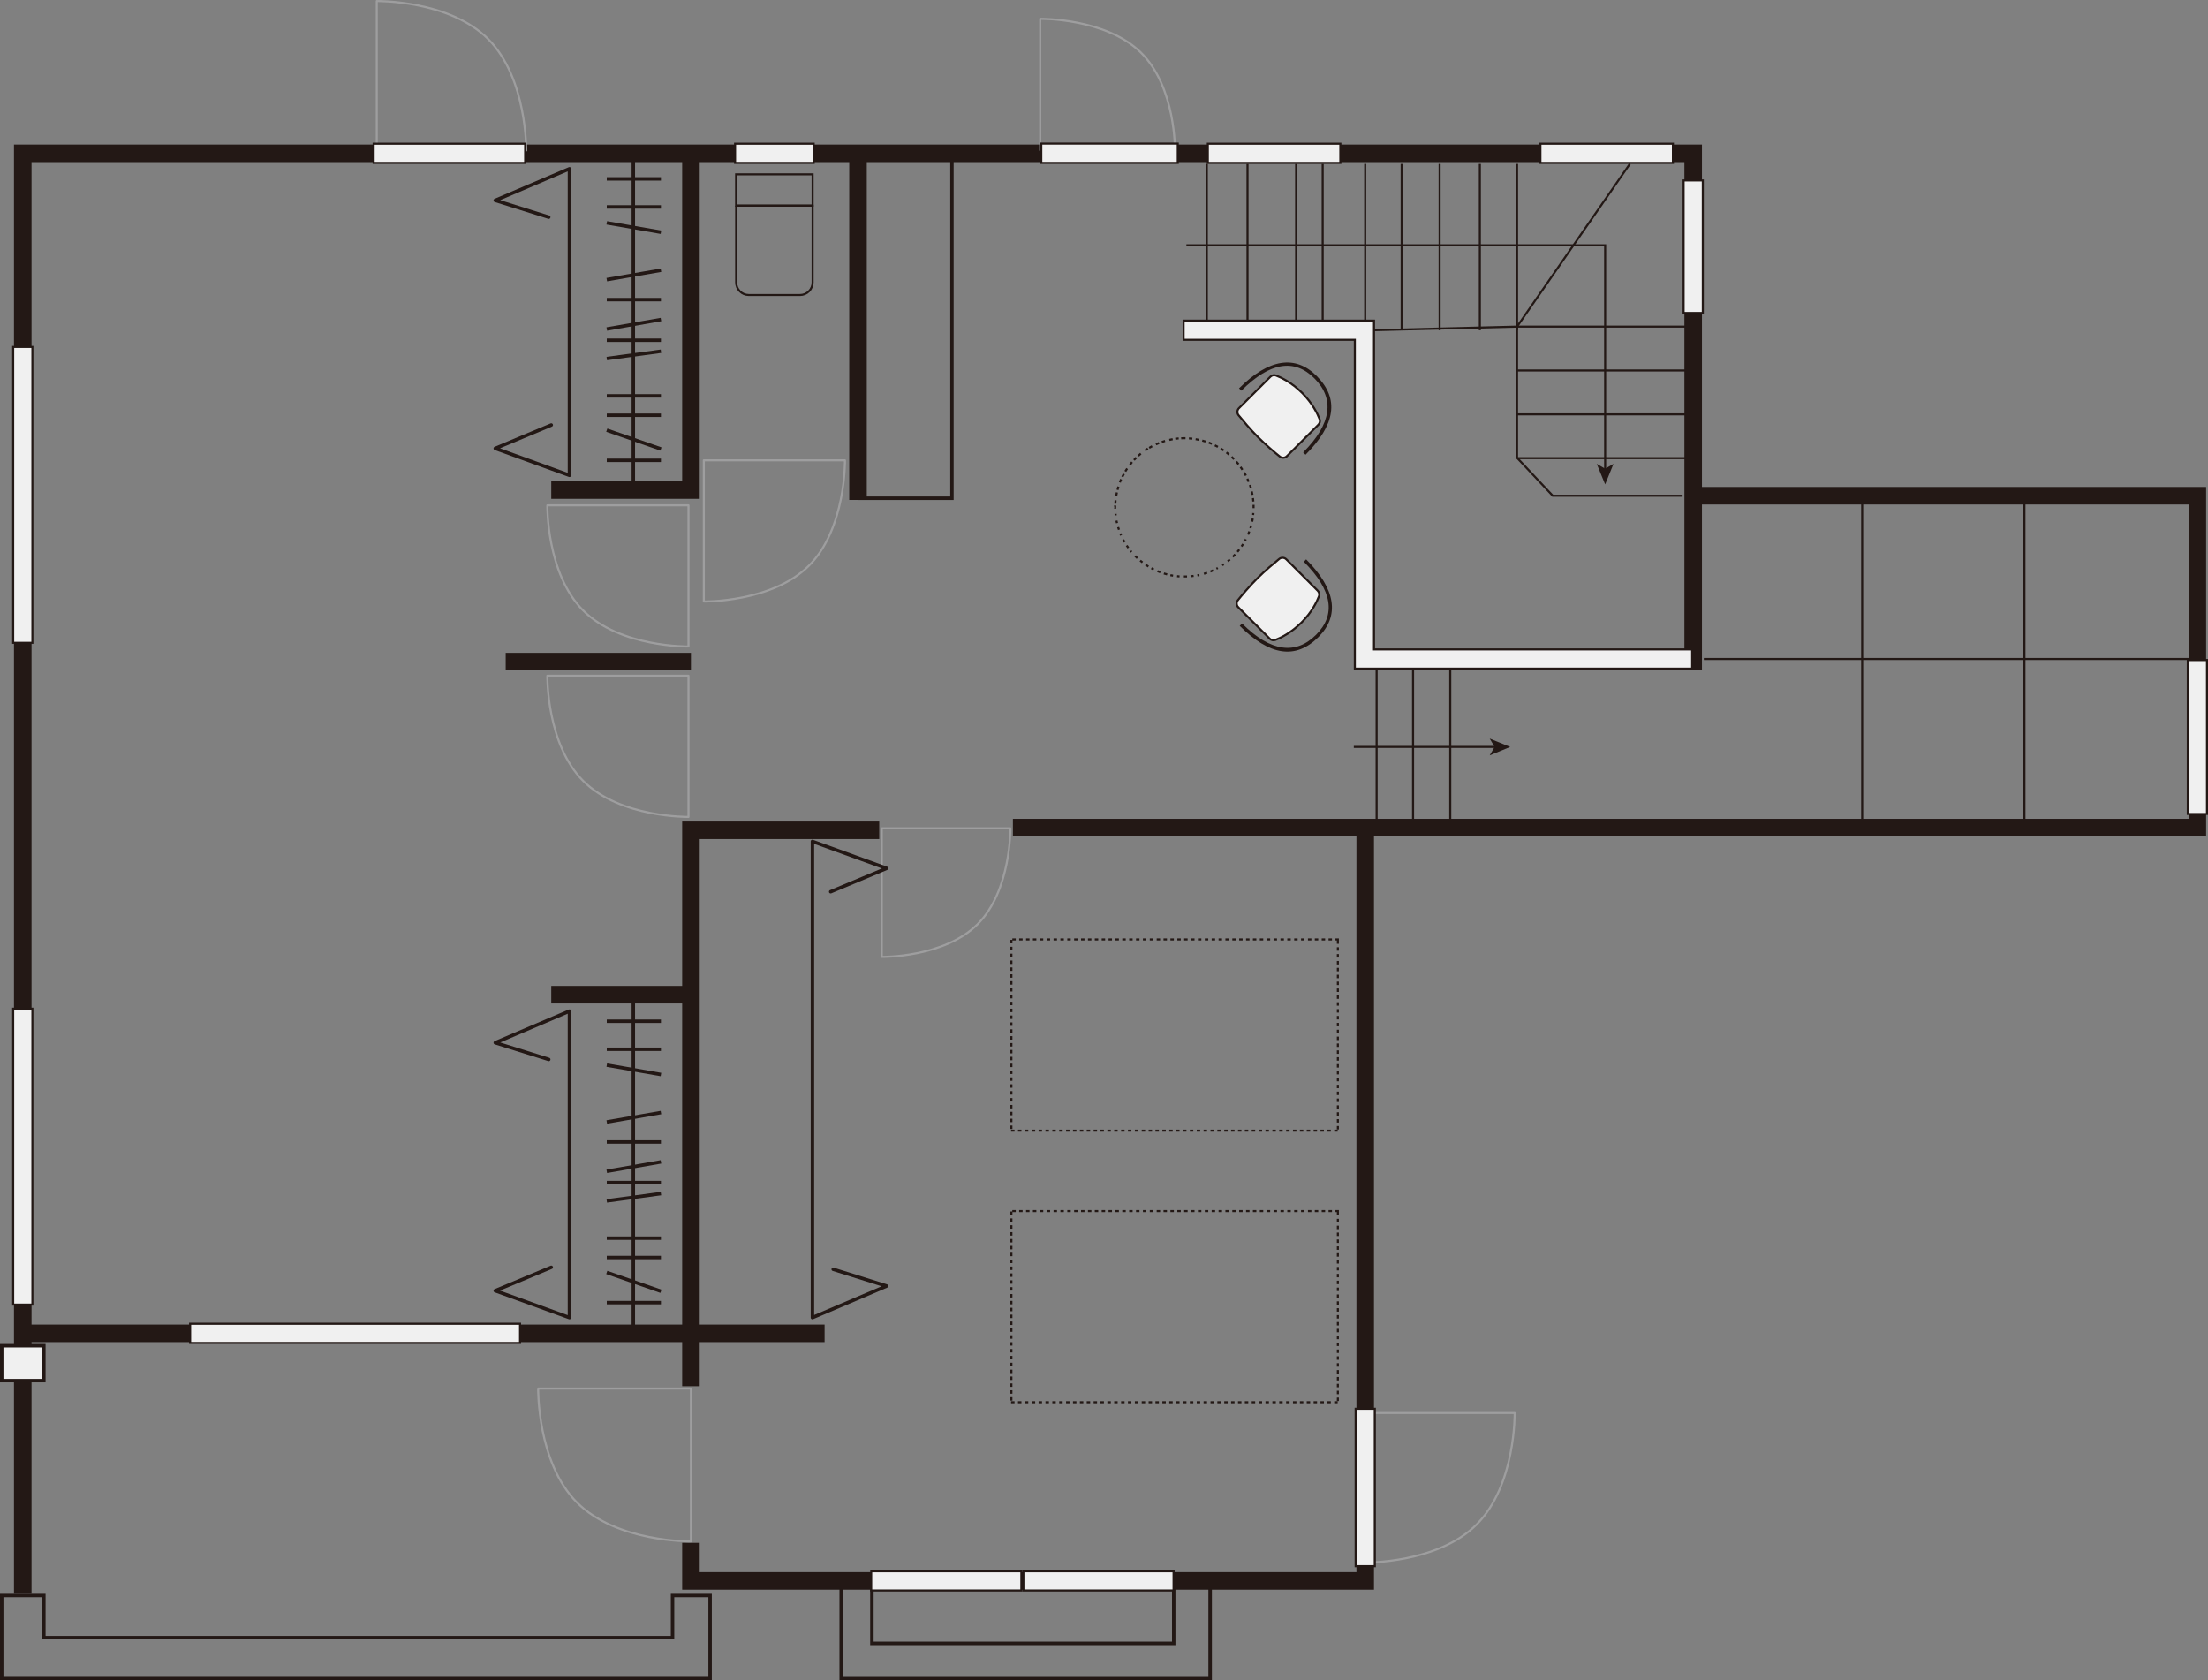 <?xml version="1.0" encoding="UTF-8"?><svg id="_レイヤー_2" xmlns="http://www.w3.org/2000/svg" viewBox="0 0 377.47 287.24"><rect x="0" y="0" width="377.47" height="287.24" fill="#808080" stroke="none"/><defs><style>.cls-1{fill-rule:evenodd;}.cls-1,.cls-2,.cls-3,.cls-4,.cls-5,.cls-6{fill:none;}.cls-1,.cls-2,.cls-3,.cls-4,.cls-7{stroke-miterlimit:10;}.cls-1,.cls-2,.cls-3,.cls-4,.cls-7,.cls-6{stroke:#231815;}.cls-1,.cls-4,.cls-5,.cls-7{stroke-width:.35px;}.cls-8{fill:#231815;}.cls-8,.cls-9{stroke-width:0px;}.cls-2,.cls-6{stroke-width:.59px;}.cls-3{stroke-width:3px;}.cls-9,.cls-7{fill:#f0f0f0;}.cls-5{stroke:#9e9e9f;}.cls-5,.cls-6{stroke-linejoin:round;}.cls-6{stroke-linecap:round;}</style></defs><g id="base"><path class="cls-8" d="M162.45,26.79v58.08h-15.18V26.79h15.18M163.03,26.21h-16.36v59.26h16.36V26.21h0Z"/><path class="cls-8" d="M202.48,74.73h-.05s0,0,0,0h-.04s0,0,0,0h-.02s0,0,0,0h-.01s0,0,0,0h0c-.15,0-.29,0-.44.01l.02.35c.19,0,.38-.01.57-.01v-.35h0ZM201.31,74.79c-.11.01-.22.02-.34.04h0s0,0,0,0h0s0,0,0,0h0s-.04,0-.07,0c0,0,0,0,0,0,0,0,0,0,0,0,0,0,0,0,0,0,0,0,0,0,0,0,0,0,0,0,0,0,0,0,0,0,0,0,0,0,0,0,0,0,0,0,0,0,0,0h0s0,0,0,0c0,0,0,0,0,0,0,0,0,0,0,0,0,0,0,0,0,0,0,0,0,0,0,0,0,0,0,0,0,0,0,0,0,0,0,0,0,0,0,0,0,0,0,0,0,0,0,0h0s0,0,0,0c0,0,0,0,0,0,0,0,0,0,0,0,0,0,0,0,0,0,0,0,0,0,0,0,0,0,0,0,0,0,0,0,0,0,0,0,0,0,0,0,0,0,0,0,0,0,0,0,0,0,0,0,0,0,0,0,0,0,0,0,0,0,0,0,0,0,0,0,0,0,0,0,0,0,0,0,0,0,0,0,0,0,0,0,0,0,0,0,0,0h0l.05.35c.19-.03.38-.05.57-.07l-.03-.35h0ZM200.15,74.96s-.09.02-.14.03c0,0,0,0,0,0,0,0,0,0,0,0,0,0,0,0,0,0,0,0,0,0,0,0h0s0,0,0,0c0,0,0,0,0,0,0,0,0,0,0,0,0,0,0,0,0,0,0,0,0,0,0,0,0,0,0,0,0,0,0,0,0,0,0,0,0,0,0,0,0,0,0,0,0,0,0,0,0,0,0,0,0,0,0,0,0,0,0,0,0,0,0,0,0,0,0,0,0,0,0,0,0,0,0,0,0,0,0,0,0,0,0,0,0,0,0,0,0,0,0,0,0,0,0,0,0,0,0,0,0,0,0,0,0,0,0,0,0,0,0,0,0,0,0,0,0,0,0,0h0s0,0,0,0c0,0,0,0,0,0,0,0,0,0,0,0,0,0,0,0,0,0,0,0,0,0,0,0,0,0,0,0,0,0,0,0,0,0,0,0h0s0,0,0,0h0s0,0,0,0h0s0,0,0,0c0,0,0,0,0,0,0,0,0,0,0,0,0,0,0,0,0,0,0,0,0,0,0,0,0,0,0,0,0,0,0,0,0,0,0,0,0,0,0,0,0,0,0,0,0,0,0,0,0,0,0,0,0,0,0,0,0,0,0,0,0,0,0,0,0,0,0,0,0,0,0,0,0,0,0,0,0,0,0,0,0,0,0,0,0,0,0,0,0,0,0,0,0,0,0,0,0,0,0,0,0,0,0,0,0,0,0,0,0,0,0,0,0,0,0,0,0,0,0,0,0,0,0,0,0,0,0,0,0,0,0,0h0c-.05.01-.1.02-.15.04l.09.34c.18-.05.37-.09.56-.12l-.07-.35h0ZM199.01,75.24c-.15.05-.3.1-.45.15h0s0,0,0,0c0,0,0,0,0,0h0s0,0,0,0h0s0,0,0,0c0,0,0,0,0,0,0,0,0,0,0,0h0s0,0,0,0c0,0,0,0,0,0,0,0,0,0,0,0t0,0s0,0,0,0c0,0,0,0,0,0,0,0,0,0,0,0,0,0,0,0,0,0,0,0,0,0,0,0,0,0,0,0,0,0,0,0,0,0,0,0,0,0,0,0,0,0,0,0,0,0,0,0h0l.12.33c.18-.06.36-.12.54-.18l-.1-.34h0ZM197.9,75.64s-.07.03-.1.04h0s0,0,0,0c0,0,0,0,0,0,0,0,0,0,0,0,0,0,0,0,0,0,0,0,0,0,0,0,0,0,0,0,0,0,0,0,0,0,0,0,0,0,0,0,0,0,0,0,0,0,0,0,0,0,0,0,0,0,0,0,0,0,0,0,0,0,0,0,0,0,0,0,0,0,0,0,0,0,0,0,0,0,0,0,0,0,0,0,0,0,0,0,0,0,0,0,0,0,0,0,0,0,0,0,0,0h0s0,0,0,0h0c-.09.04-.17.08-.26.12h0s0,0,0,0c0,0,0,0,0,0,0,0,0,0,0,0,0,0,0,0,0,0,0,0,0,0,0,0,0,0,0,0,0,0,0,0,0,0,0,0,0,0,0,0,0,0,0,0,0,0,0,0,0,0,0,0,0,0,0,0,0,0,0,0,0,0,0,0,0,0,0,0,0,0,0,0,0,0,0,0,0,0,0,0,0,0,0,0,0,0,0,0,0,0,0,0,0,0,0,0,0,0,0,0,0,0,0,0,0,0,0,0,0,0,0,0,0,0,0,0,0,0,0,0l.15.32c.17-.08.35-.16.52-.23l-.13-.33h0ZM196.84,76.14c-.07.04-.14.07-.2.11,0,0,0,0,0,0,0,0,0,0,0,0h0s0,0,0,0h0s0,0,0,0h0s0,0,0,0h0s0,0,0,0c-.09.05-.18.1-.27.16l.18.3c.16-.1.33-.19.5-.28l-.17-.31h0ZM195.83,76.74s0,0,0,0c0,0,0,0,0,0,0,0,0,0,0,0,0,0,0,0,0,0,0,0,0,0,0,0,0,0,0,0,0,0,0,0,0,0,0,0,0,0,0,0,0,0,0,0,0,0,0,0,0,0,0,0,0,0,0,0,0,0,0,0,0,0,0,0,0,0,0,0,0,0,0,0,0,0,0,0,0,0,0,0,0,0,0,0,0,0,0,0,0,0,0,0,0,0,0,0,0,0,0,0,0,0,0,0,0,0,0,0,0,0,0,0,0,0,0,0,0,0,0,0h0s0,0,0,0h0s0,0,0,0c0,0,0,0,0,0,0,0,0,0,0,0h0s0,0,0,0c0,0,0,0,0,0,0,0,0,0,0,0h0s0,0,0,0c0,0,0,0,0,0,0,0,0,0,0,0,0,0,0,0,0,0,0,0,0,0,0,0,0,0,0,0,0,0,0,0,0,0,0,0,0,0,0,0,0,0,0,0,0,0,0,0,0,0,0,0,0,0,0,0,0,0,0,0,0,0,0,0,0,0,0,0,0,0,0,0h0s0,0,0,0c0,0,0,0,0,0,0,0,0,0,0,0,0,0,0,0,0,0,0,0,0,0,0,0,0,0,0,0,0,0,0,0,0,0,0,0-.06.04-.11.08-.16.12,0,0,0,0,0,0,0,0,0,0,0,0,0,0,0,0,0,0,0,0,0,0,0,0,0,0,0,0,0,0,0,0,0,0,0,0h0s0,0,0,0c0,0,0,0,0,0,0,0,0,0,0,0h0s0,0,0,0c0,0,0,0,0,0,0,0,0,0,0,0,0,0,0,0,0,0,0,0,0,0,0,0,0,0,0,0,0,0,0,0,0,0,0,0,0,0,0,0,0,0,0,0,0,0,0,0,0,0,0,0,0,0,0,0,0,0,0,0,0,0,0,0,0,0,0,0,0,0,0,0,0,0,0,0,0,0,0,0,0,0,0,0,0,0,0,0,0,0h0s-.01,0-.02.01l.21.28c.15-.11.31-.22.47-.33l-.2-.29h0ZM194.88,77.44c-.11.09-.21.18-.32.27h0s0,0,0,0c0,0,0,0,0,0,0,0,0,0,0,0,0,0,0,0,0,0,0,0,0,0,0,0,0,0,0,0,0,0,0,0,0,0,0,0,0,0,0,0,0,0,0,0,0,0,0,0,0,0,0,0,0,0h0s-.06.05-.09.08l.24.26c.14-.13.29-.25.43-.37l-.22-.27h0ZM194.01,78.23s-.01.01-.02.02c0,0,0,0,0,0,0,0,0,0,0,0,0,0,0,0,0,0,0,0,0,0,0,0h0s0,0,0,0c0,0,0,0,0,0,0,0,0,0,0,0,0,0,0,0,0,0,0,0,0,0,0,0,0,0,0,0,0,0,0,0,0,0,0,0,0,0,0,0,0,0,0,0,0,0,0,0,0,0,0,0,0,0,0,0,0,0,0,0h0s0,0,0,0c0,0,0,0,0,0,0,0,0,0,0,0,0,0,0,0,0,0,0,0,0,0,0,0,0,0,0,0,0,0,0,0,0,0,0,0h0s0,0,0,0c0,0,0,0,0,0s0,0,0,0c0,0,0,0,0,0,0,0,0,0,0,0,0,0,0,0,0,0,0,0,0,0,0,0,0,0,0,0,0,0,0,0,0,0,0,0,0,0,0,0,0,0,0,0,0,0,0,0h0s0,0,0,0c0,0,0,0,0,0h0s0,0,0,0h0c-.09.09-.17.18-.26.27l.26.24c.13-.14.26-.28.39-.41l-.25-.25h0ZM193.22,79.1s-.03.04-.05.06h0s0,0,0,0c0,0,0,0,0,0,0,0,0,0,0,0h0s0,0,0,0c0,0,0,0,0,0,0,0,0,0,0,0,0,0,0,0,0,0,0,0,0,0,0,0,0,0,0,0,0,0h0s0,0,0,0c0,0,0,0,0,0,0,0,0,0,0,0,0,0,0,0,0,0,0,0,0,0,0,0,0,0,0,0,0,0,0,0,0,0,0,0,0,0,0,0,0,0,0,0,0,0,0,0,0,0,0,0,0,0,0,0,0,0,0,0,0,0,0,0,0,0,0,0,0,0,0,0,0,0,0,0,0,0,0,0,0,0,0,0,0,0,0,0,0,0,0,0,0,0,0,0,0,0,0,0,0,0,0,0,0,0,0,0,0,0,0,0,0,0,0,0,0,0,0,0,0,0,0,0,0,0,0,0,0,0,0,0,0,0,0,0,0,0,0,0,0,0,0,0h0s0,0,0,0c0,0,0,0,0,0,0,0,0,0,0,0h0s0,0,0,0c0,0,0,0,0,0,0,0,0,0,0,0h0s0,0,0,0c0,0,0,0,0,0,0,0,0,0,0,0,0,0,0,0,0,0,0,0,0,0,0,0,0,0,0,0,0,0,0,0,0,0,0,0,0,0,0,0,0,0,0,0,0,0,0,0,0,0,0,0,0,0,0,0,0,0,0,0,0,0,0,0,0,0,0,0,0,0,0,0,0,0,0,0,0,0h0s0,0,0,0c0,0,0,0,0,0-.04.06-.09.12-.13.18l.28.21c.11-.15.23-.3.35-.45l-.27-.22h0ZM192.52,80.04s-.02.03-.03.04c0,0,0,0,0,0,0,0,0,0,0,0,0,0,0,0,0,0,0,0,0,0,0,0,0,0,0,0,0,0s0,0,0,0h0s0,0,0,0c0,0,0,0,0,0,0,0,0,0,0,0,0,0,0,0,0,0,0,0,0,0,0,0-.09.14-.18.27-.26.41l.3.18c.1-.16.2-.32.31-.48l-.29-.2h0ZM191.91,81.05s-.02.03-.02.05c0,0,0,0,0,0,0,0,0,0,0,0,0,0,0,0,0,0,0,0,0,0,0,0,0,0,0,0,0,0,0,0,0,0,0,0,0,0,0,0,0,0,0,0,0,0,0,0,0,0,0,0,0,0h0c-.04.07-.07.14-.11.2h0s0,0,0,0c0,0,0,0,0,0,0,0,0,0,0,0,0,0,0,0,0,0,0,0,0,0,0,0,0,0,0,0,0,0,0,0,0,0,0,0h0s0,0,0,0c0,0,0,0,0,0h0s0,0,0,0,0,0,0,0c0,0,0,0,0,0,0,0,0,0,0,0h0s0,0,0,0c0,0,0,0,0,0,0,0,0,0,0,0,0,0,0,0,0,0t0,0c-.03.05-.05.1-.07.15l.32.15c.08-.17.17-.34.26-.51l-.31-.17h0ZM191.4,82.11c-.04.1-.08.19-.12.29h0s0,0,0,0h0s0,0,0,0c0,0,0,0,0,0,0,0,0,0,0,0,0,0,0,0,0,0,0,0,0,0,0,0,0,0,0,0,0,0,0,0,0,0,0,0,0,0,0,0,0,0,0,0,0,0,0,0,0,0,0,0,0,0h0s0,0,0,0c0,0,0,0,0,0,0,0,0,0,0,0,0,0,0,0,0,0,0,0,0,0,0,0,0,0,0,0,0,0,0,0,0,0,0,0,0,0,0,0,0,0,0,0,0,0,0,0,0,0,0,0,0,0,0,0,0,0,0,0,0,0,0,0,0,0,0,0,0,0,0,0,0,0,0,0,0,0,0,0,0,0,0,0,0,0,0,0,0,0,0,0,0,0,0,0,0,0,0,0,0,0,0,0,0,0,0,0,0,0,0,0,0,0,0,0,0,0,0,0,0,0,0,0,0,0h0s0,0,0,0c0,0,0,0,0,0,0,0,0,0,0,0,0,0,0,0,0,0,0,0,0,0,0,0,0,0,0,0,0,0,0,0,0,0,0,0,0,0,0,0,0,0,0,0,0,0,0,0,0,0,0,0,0,0,0,0,0,0,0,0,0,0,0,0,0,0,0,0,0,0,0,0,0,0,0,0,0,0h0s0,0,0,0h0s0,0,0,0c0,0,0,0,0,0,0,0,0,0,0,0,0,0,0,0,0,0,0,0,0,0,0,0,0,0,0,0,0,0,0,0,0,0,0,0l.33.12c.06-.18.13-.36.21-.53l-.33-.14h0ZM191,83.21s-.02.08-.03.11c0,0,0,0,0,0h0s0,0,0,0c0,0,0,0,0,0,0,0,0,0,0,0,0,0,0,0,0,0,0,0,0,0,0,0,0,0,0,0,0,0,0,0,0,0,0,0,0,0,0,0,0,0s0,0,0,0,0,0,0,0c0,0,0,0,0,0,0,0,0,0,0,0,0,0,0,0,0,0,0,0,0,0,0,0,0,0,0,0,0,0,0,0,0,0,0,0,0,0,0,0,0,0,0,0,0,0,0,0,0,0,0,.01,0,.02,0,0,0,0,0,0,0,0,0,.01,0,.02h0c-.03.11-.06.22-.09.33l.34.09c.05-.18.1-.37.15-.55l-.34-.1h0ZM190.72,84.35s0,.05-.01.07h0s0,0,0,0c0,0,0,0,0,0,0,0,0,0,0,0,0,0,0,0,0,0,0,0,0,0,0,0,0,0,0,0,0,0,0,0,0,0,0,0,0,0,0,0,0,0,0,0,0,0,0,0,0,0,0,0,0,0,0,0,0,0,0,0,0,0,0,0,0,0,0,0,0,0,0,0,0,0,0,0,0,0,0,0,0,0,0,0,0,0,0,0,0,0,0,0,0,0,0,0,0,0,0,0,0,0,0,0,0,0,0,0,0,0,0,0,0,0,0,0,0,0,0,0,0,0,0,0,0,0,0,0,0,0,0,0,0,0,0,0,0,0,0,0,0,0,0,0s0,0,0,0c0,0,0,0,0,0,0,0,0,0,0,0,0,0,0,0,0,0,0,0,0,0,0,0,0,0,0,0,0,0,0,0,0,0,0,0,0,0,0,0,0,0,0,0,0,0,0,0,0,0,0,0,0,0,0,0,0,0,0,0,0,0,0,0,0,0,0,0,0,0,0,0,0,0,0,0,0,0,0,0,0,0,0,0,0,0,0,0,0,0,0,0,0,0,0,0,0,0,0,0,0,0,0,0,0,0,0,0-.02.1-.03.2-.05.3l.35.05c.03-.19.06-.38.1-.56l-.35-.07h0ZM190.54,85.51s0,0,0,0h0s0,0,0,0h0c-.02.19-.03.38-.04.57l.35.02c.01-.19.02-.38.04-.57l-.35-.04h0ZM190.48,86.69h.35s-.35,0-.35,0h0ZM190.48,86.69l.35.05h-.35v.02h0s0,0,0,0h0v.02s0,0,0,0h0s0,.02,0,.02h0s0,0,0,0h0s0,0,0,0h0s0,0,0,0c0,0,0,0,0,0h0s0,0,0,0c0,0,0,0,0,0h0s0,0,0,0,0,0,0,0c0,0,0,0,0,0,0,0,0,0,0,0,0,0,0,0,0,0,0,0,0,0,0,0,0,0,0,0,0,0,0,0,0,0,0,0,0,0,0,0,0,0,0,0,0,0,0,0,0,0,0,0,0,0,0,0,0,0,0,0,0,0,0,0,0,0,0,0,0,0,0,0,0,0,0,0,0,0,0,0,0,.01,0,.02,0,0,0,0,0,0,0,0,0,0,0,0,0,0,0,0,0,0,0,0,0,0,0,0,0,0,0,0,0,0,0,0,0,0,0,0,0,0,0,0,0,0,0,0,0,0,0,0,0,0,0,0,0,0,0,0,0,0,0,0,0,0,0,0,0,0,0,0,0,.01,0,.02h0s0,0,0,0c0,0,0,0,0,0,0,0,0,0,0,0,0,0,0,0,0,0,0,0,0,0,0,0,0,0,0,0,0,0,0,0,0,0,0,0,0,0,0,0,0,0,0,0,0,0,0,0h0s0,.02,0,.02c0,0,0,0,0,0h0s0,0,0,0c0,0,0,0,0,0,0,0,0,0,0,0,0,0,0,0,0,0,0,0,0,0,0,0,0,0,0,0,0,0,0,0,0,0,0,0,0,0,0,0,0,0,0,0,0,0,0,0,0,0,0,0,0,0h0s0,0,0,.01h0s0,0,0,0c0,0,0,0,0,0,0,0,0,0,0,0,0,0,0,0,0,0,0,0,0,0,0,0,0,0,0,0,0,0,0,0,0,0,0,0,0,0,0,0,0,0h0s0,.02,0,.03h0s0,.04,0,.06l.35-.02c0-.17-.01-.35-.01-.52h0l-.35-.05h0ZM190.88,87.83l-.35.03s0,0,0,0c0,0,0,0,0,0,0,0,0,0,0,0,0,0,0,0,0,0,0,0,0,0,0,0,0,0,0,0,0,0,0,0,0,0,0,0,0,0,0,0,0,0,0,0,0,0,0,0,0,0,0,0,0,0,0,0,0,0,0,0,0,0,0,0,0,0,0,0,0,0,0,0,0,0,0,0,0,0,0,0,0,0,0,0,0,0,0,0,0,0,0,0,0,0,0,0,0,0,0,0,0,0,0,0,0,0,0,0,0,0,0,0,0,0,0,0,0,0,0,0,0,0,0,0,0,0,0,0,0,0,0,0,0,0,0,0,0,0,0,0,0,0,0,0h0s0,0,0,0c0,0,0,0,0,0,0,0,0,0,0,0h0s0,0,0,0c0,0,0,0,0,0,0,0,0,0,0,0,0,0,0,0,0,0,0,0,0,0,0,0,0,0,0,0,0,0,0,0,0,0,0,0s0,0,0,0h0s0,0,0,0c0,0,0,0,0,0,0,0,0,0,0,0,0,0,0,0,0,0,0,0,0,0,0,0,0,0,0,0,0,0,0,0,0,0,0,0,0,0,0,0,0,0,0,0,0,0,0,0,0,0,0,0,0,0,0,0,0,0,0,0,0,0,0,0,0,0,0,0,0,0,0,0,0,0,0,0,0,0h0s0,0,0,0c0,0,0,0,0,0,0,0,0,0,0,0,0,0,0,0,0,0,0,0,0,0,0,0,0,0,0,0,0,0,0,0,0,0,0,0,0,0,0,0,0,0,0,0,0,0,0,0,0,0,0,0,0,0t0,0s0,0,0,0h0c.01.09.02.18.04.27l.35-.05c-.03-.19-.05-.38-.07-.57h0ZM191.04,88.96l-.35.07c.02.12.05.24.08.36h0s0,0,0,0h0s0,0,0,0t0,0s0,0,0,0c0,0,0,0,0,0,0,0,0,0,0,0,0,0,0,0,0,0h0s0,0,0,0h0s0,0,0,0h0s0,0,0,0c0,0,0,0,0,0,0,0,0,0,0,0,0,0,0,0,0,0,0,0,0,0,0,0,0,0,0,0,0,0,0,0,0,0,0,0,0,0,0,0,0,0,0,0,0,0,0,0,0,0,0,0,0,0,0,0,0,0,0,0,0,0,0,0,0,0,0,.02.01.05.02.07h0s0,0,0,0h0s0,0,0,0c0,0,0,0,0,0,0,0,0,0,0,0l.34-.08c-.05-.18-.09-.37-.12-.56h0ZM191.32,90.06l-.34.1s.03.09.04.14h0s0,0,0,0c0,0,0,0,0,0,0,0,0,0,0,0,0,0,0,0,0,0,0,0,0,0,0,0,0,0,0,0,0,0h0s0,0,0,0c0,0,0,0,0,0s0,0,0,0c0,0,0,0,0,0,0,0,0,0,0,0,0,0,0,0,0,0,0,0,0,0,0,0,0,0,0,0,0,0,0,0,0,0,0,0,0,0,0,0,0,0,0,0,0,0,0,0,0,0,0,0,0,0,0,0,0,0,0,0,0,0,0,0,0,0,0,0,0,0,0,0h0c.03.11.07.21.11.31l.33-.12c-.06-.18-.12-.36-.18-.54h0ZM191.69,91.14l-.33.13c.04.11.09.21.14.32,0,0,0,0,0,0,0,0,0,0,0,0,0,0,0,0,0,0,0,0,0,0,0,0,0,0,0,0,0,0,0,0,0,0,0,0,0,0,0,0,0,0,0,0,0,0,0,0,0,0,0,0,0,0,0,0,0,0,0,0,0,0,0,0,0,0,0,0,0,0,0,0,0,0,0,0,0,0h0s0,0,0,0c0,0,0,0,0,0,0,0,0,0,0,0,0,0,0,0,0,0,0,0,0,0,0,0,0,0,0,0,0,0,0,0,0,0,0,0,0,0,0,0,0,0,0,0,0,0,0,0,0,0,0,0,0,0,0,0,0,0,0,0,0,0,0,0,0,0h0s0,0,0,0c0,0,0,0,0,0h0s0,0,0,0c0,0,0,0,0,0h0s0,0,0,0c0,0,0,0,0,0,0,0,0,0,0,0,0,0,0,0,0,0,0,0,0,0,0,0,0,0,0,0,0,0,0,0,0,0,0,0,0,0,0,0,0,0,0,0,0,0,0,0s0,0,0,0,0,0,0,0c0,0,0,0,0,0,0,0,0,0,0,0,0,0,0,0,0,0,0,0,0,0,0,0,0,0,0,0,0,0,0,0,0,0,0,0,0,0,0,0,0,0,0,0,0,0,0,0,0,0,0,0,0,0l.32-.15c-.08-.17-.16-.35-.23-.52h0ZM192.18,92.17l-.31.16s.02.04.03.06h0s0,0,0,0c0,0,0,0,0,0,0,0,0,0,0,0,0,0,0,0,0,0,0,0,0,0,0,0,0,0,0,0,0,0,0,0,0,0,0,0,0,0,0,0,0,0,0,0,0,0,0,0,0,0,0,0,0,0,0,0,0,0,0,0,0,0,0,0,0,0,0,0,0,0,0,0,0,0,0,0,0,0,0,0,0,0,0,0,0,0,0,0,0,0h0c.05.1.11.19.16.29t0,0s0,0,0,0c0,0,0,0,0,0,0,0,0,0,0,0,.02.03.03.06.05.08l.3-.18c-.1-.16-.19-.33-.28-.5h0ZM192.76,93.15l-.29.19c.06.09.13.19.19.28h0s0,0,0,0c0,0,0,0,0,0,0,0,0,0,0,0,0,0,0,0,0,0,0,0,0,0,0,0,0,0,0,0,0,0,0,0,0,0,0,0,0,0,0,0,0,0h0s0,0,0,0h0s0,0,0,0c0,0,0,0,0,0,0,0,0,0,0,0,0,0,0,0,0,0,0,0,0,0,0,0,0,0,0,0,0,0,.03.05.07.09.1.14l.28-.21c-.11-.15-.22-.31-.33-.47h0ZM193.43,94.07l-.27.22s0,0,0,0c0,0,0,0,0,0,0,0,0,0,0,0h0s0,0,0,0c0,0,0,0,0,0,0,0,0,0,0,0,0,0,0,0,0,0,0,0,0,0,0,0,0,0,0,0,0,0,0,0,0,0,0,0,0,0,0,0,0,0,0,0,0,0,0,0,0,0,0,0,0,0,0,0,0,0,0,0,0,0,0,0,0,0,0,0,0,0,0,0,0,0,0,0,0,0,0,0,0,0,0,0,0,0,0,0,0,0,0,0,0,0,0,0,0,0,0,0,0,0h0s0,0,0,0h0s0,0,0,0c0,0,0,0,0,0,0,0,0,0,0,0,0,0,0,0,0,0h0s0,0,0,0c0,0,0,0,0,0,0,0,0,0,0,0,.04.05.08.1.12.15h0s0,0,0,0h0s0,0,0,0c0,0,0,0,0,0,0,0,0,0,0,0,0,0,0,0,0,0,0,0,0,0,0,0,0,0,0,0,0,0,0,0,0,0,0,0,0,0,0,0,0,0,0,0,0,0,0,0,0,0,0,0,0,0,0,0,0,0,0,0,0,0,0,0,0,0,0,0,0,0,0,0,0,0,0,0,0,0,0,0,0,0,0,0,0,0,0,0,0,0,0,0,0,0,0,0,0,0,0,0,0,0,0,0,0,0,0,0,0,0,0,0,0,0h0s0,0,0,0c0,0,0,0,0,0,0,0,0,0,0,0,0,0,0,0,0,0,0,0,0,0,0,0,0,0,0,0,0,0,0,0,0,0,0,0h0s0,0,0,0h0s0,0,0,0c0,0,0,0,0,0,0,0,0,0,0,0h0s0,0,0,0c0,0,0,0,0,0,0,0,0,0,0,0,0,0,0,0,0,0,0,0,0,0,0,0,0,0,0,0,0,0,0,0,0,0,0,0,0,0,0,0,0,0,0,.01.02.02.03.03l.26-.24c-.13-.14-.25-.29-.37-.43h0ZM194.19,94.92l-.25.25c.12.13.25.25.38.37,0,0,0,0,0,0,0,0,0,0,0,0,0,0,0,0,0,0h0s0,0,0,0c0,0,0,0,0,0,0,0,0,0,0,0,0,0,0,0,0,0h0s0,0,0,0c0,0,0,0,0,0,0,0,0,0,0,0,0,0,0,0,0,0h0l.24-.26c-.14-.13-.28-.26-.41-.4h0ZM195.04,95.69l-.23.27s.03.02.04.03c0,0,0,0,0,0,0,0,0,0,0,0,0,0,0,0,0,0,0,0,0,0,0,0,0,0,0,0,0,0,0,0,0,0,0,0,0,0,0,0,0,0,0,0,0,0,0,0,0,0,0,0,0,0h0c.12.1.24.19.36.28,0,0,0,0,0,0,0,0,0,0,0,0,0,0,0,0,0,0,0,0,0,0,0,0,0,0,0,0,0,0,0,0,0,0,0,0,0,0,0,0,0,0,0,0,0,0,0,0,0,0,0,0,0,0l.21-.28c-.15-.11-.3-.23-.45-.35h0ZM195.95,96.38l-.2.29c.16.11.33.22.49.32l.18-.3c-.16-.1-.32-.2-.48-.31h0ZM196.92,96.97l-.17.31s0,0,0,0c0,0,0,0,0,0,0,0,0,0,0,0,0,0,0,0,0,0,0,0,0,0,0,0,0,0,0,0,0,0,0,0,0,0,0,0,0,0,0,0,0,0,0,0,0,0,0,0,.07.04.15.08.22.12,0,0,0,0,0,0h0s0,0,0,0c0,0,0,0,0,0,0,0,0,0,0,0h0s0,0,0,0c0,0,0,0,0,0,0,0,0,0,0,0,0,0,0,0,0,0,0,0,0,0,0,0,0,0,0,0,0,0,0,0,0,0,0,0,0,0,0,0,0,0,0,0,0,0,0,0,0,0,0,0,0,0,0,0,0,0,0,0,0,0,0,0,0,0,0,0,0,0,0,0,0,0,0,0,0,0,.06.03.13.06.19.09l.15-.32c-.17-.08-.34-.17-.51-.26h0ZM197.95,97.47l-.14.32c.17.07.33.14.5.2,0,0,0,0,0,0,0,0,0,0,0,0,0,0,0,0,0,0,0,0,0,0,0,0,0,0,0,0,0,0,0,0,0,0,0,0,0,0,0,0,0,0,0,0,0,0,0,0,0,0,0,0,0,0h0s0,0,0,0l.12-.33c-.18-.07-.36-.14-.53-.21h0ZM199.02,97.86l-.1.34c.19.06.38.11.57.16l.09-.34c-.18-.05-.37-.1-.55-.16h0ZM200.12,98.15l-.07.35s.08.02.12.02h0s0,0,0,0c0,0,0,0,0,0,0,0,0,0,0,0,0,0,0,0,0,0,0,0,0,0,0,0,0,0,0,0,0,0,0,0,0,0,0,0,0,0,0,0,0,0,0,0,0,0,0,0,0,0,0,0,0,0,0,0,0,0,0,0,0,0,0,0,0,0,0,0,0,0,0,0,0,0,0,0,0,0,0,0,0,0,0,0,0,0,0,0,0,0,0,0,0,0,0,0,0,0,0,0,0,0,0,0,0,0,0,0h0s0,0,0,0h0s0,0,0,0h0c.11.02.23.04.35.06l.05-.35c-.19-.03-.38-.06-.56-.1h0ZM201.25,98.32l-.04.35s.07,0,.1.01h0s0,0,0,0h0s0,0,0,0c0,0,0,0,0,0,0,0,0,0,0,0,.11.01.22.02.33.03h0s0,0,0,0h0s0,0,0,0h0s0,0,0,0c0,0,0,0,0,0,0,0,0,0,0,0h0s0,0,0,0c0,0,0,0,0,0,0,0,0,0,0,0,0,0,0,0,0,0,0,0,0,0,0,0h0s0,0,0,0c0,0,0,0,0,0,0,0,0,0,0,0,0,0,0,0,0,0,0,0,0,0,0,0h0s0,0,0,0c0,0,0,0,0,0,0,0,0,0,0,0,0,0,0,0,0,0,0,0,0,0,0,0,0,0,0,0,0,0,0,0,0,0,0,0,0,0,0,0,0,0l.02-.35c-.19-.01-.38-.03-.57-.05h0ZM202.96,98.37c-.16,0-.32,0-.48,0h-.09s0,.35,0,.35c.02,0,.05,0,.07,0h.08s0,0,0,0h.04s0,0,0,0h.02s0,0,0,0h.02s.02,0,.03,0h0c.06,0,.12,0,.18,0h0s0,0,0,0h0s.01,0,.02,0c0,0,0,0,0,0h0s0,0,0,0c0,0,0,0,0,0h0s0,0,0,0c.03,0,.06,0,.08,0v-.35h-.01ZM204.09,98.27c-.19.03-.38.05-.57.06l.03.35c.09,0,.18-.02.27-.03,0,0,0,0,0,0,0,0,0,0,0,0,0,0,0,0,0,0,0,0,0,0,0,0,0,0,0,0,0,0,0,0,0,0,0,0,0,0,0,0,0,0,0,0,0,0,0,0,0,0,0,0,0,0,0,0,0,0,0,0,0,0,0,0,0,0,0,0,0,0,0,0,.09-.01.17-.02.26-.03l-.05-.35h0ZM205.22,98.06c-.18.04-.37.08-.56.12l.07.35s0,0,0,0c0,0,0,0,0,0,0,0,0,0,0,0,0,0,0,0,0,0,0,0,0,0,0,0,0,0,0,0,0,0,0,0,0,0,0,0,0,0,0,0,0,0,0,0,0,0,0,0,0,0,0,0,0,0,0,0,0,0,0,0,0,0,0,0,0,0,0,0,0,0,0,0,0,0,0,0,0,0,0,0,0,0,0,0,0,0,0,0,0,0,0,0,0,0,0,0,0,0,0,0,0,0,0,0,0,0,0,0,0,0,0,0,0,0,0,0,0,0,0,0,0,0,0,0,0,0,0,0,0,0,0,0,0,0,0,0,0,0,0,0,0,0,0,0,0,0,0,0,0,0,0,0,0,0,0,0,0,0,0,0,0,0,0,0,0,0,0,0h0s0,0,0,0c0,0,0,0,0,0,0,0,0,0,0,0,0,0,0,0,0,0,0,0,0,0,0,0,0,0,0,0,0,0s0,0,0,0c0,0,0,0,0,0,0,0,0,0,0,0,0,0,0,0,0,0,0,0,0,0,0,0,0,0,0,0,0,0,0,0,0,0,0,0,0,0,0,0,0,0,0,0,0,0,0,0,0,0,0,0,0,0,0,0,0,0,0,0,0,0,0,0,0,0,0,0,0,0,0,0,0,0,0,0,0,0,0,0,0,0,0,0,0,0,0,0,0,0t0,0c.11-.02.23-.05.34-.08l-.08-.34h0ZM206.31,97.74c-.18.06-.36.12-.54.17l.1.34c.09-.03.18-.05.27-.08,0,0,0,0,0,0,0,0,0,0,0,0,.09-.03.19-.06.28-.09l-.12-.33h0ZM207.37,97.31c-.17.08-.35.16-.52.23l.13.33s.05-.02.07-.03c.14-.06.29-.12.43-.19,0,0,0,0,0,0,0,0,0,0,0,0,0,0,0,0,0,0,0,0,0,0,0,0,0,0,0,0,0,0,0,0,0,0,0,0,0,0,0,0,0,0,0,0,0,0,0,0,0,0,0,0,0,0h0s0,0,0,0l-.15-.32h0ZM208.38,96.78c-.16.1-.33.19-.5.28l.16.31c.08-.04.15-.08.22-.12h0s0,0,0,0c0,0,0,0,0,0,0,0,0,0,0,0,0,0,0,0,0,0,0,0,0,0,0,0,0,0,0,0,0,0,0,0,0,0,0,0,0,0,0,0,0,0,0,0,0,0,0,0,0,0,0,0,0,0,0,0,0,0,0,0,0,0,0,0,0,0,0,0,0,0,0,0,0,0,0,0,0,0,0,0,0,0,0,0,0,0,0,0,0,0,0,0,0,0,0,0,0,0,0,0,0,0,0,0,0,0,0,0,0,0,0,0,0,0,0,0,0,0,0,0,0,0,0,0,0,0s0,0,0,0c0,0,0,0,0,0,0,0,0,0,0,0,0,0,0,0,0,0,0,0,0,0,0,0,0,0,0,0,0,0,0,0,0,0,0,0,0,0,0,0,0,0,0,0,0,0,0,0,0,0,0,0,0,0,0,0,0,0,0,0h0s0,0,0,0c0,0,0,0,0,0,0,0,0,0,0,0,0,0,0,0,0,0,0,0,0,0,0,0h0s0,0,0,0c0,0,0,0,0,0,0,0,0,0,0,0,0,0,0,0,0,0,0,0,0,0,0,0,0,0,0,0,0,0,0,0,0,0,0,0,0,0,0,0,0,0,0,0,0,0,0,0h0s0,0,0,0c0,0,0,0,0,0,0,0,0,0,0,0,0,0,0,0,0,0,0,0,0,0,0,0,0,0,0,0,0,0,0,0,0,0,0,0h0s0,0,0,0c0,0,0,0,0,0,0,0,0,0,0,0,0,0,0,0,0,0,0,0,0,0,0,0h0s0,0,0,0c0,0,0,0,0,0,0,0,0,0,0,0,0,0,0,0,0,0,0,0,.01,0,.02-.01l-.18-.3h0ZM209.33,96.16c-.15.11-.31.22-.47.32l.19.29c.06-.04.12-.08.18-.12,0,0,0,0,0,0h0s0,0,0,0c0,0,0,0,0,0,0,0,0,0,0,0,0,0,0,0,0,0,0,0,0,0,0,0,0,0,0,0,0,0,0,0,0,0,0,0,0,0,0,0,0,0,0,0,0,0,0,0h0s0,0,0,0c0,0,0,0,0,0,0,0,0,0,0,0,0,0,0,0,0,0h0s0,0,0,0c0,0,0,0,0,0,0,0,0,0,0,0,0,0,0,0,0,0,0,0,0,0,0,0,0,0,0,0,0,0,0,0,0,0,0,0,0,0,0,0,0,0,0,0,0,0,0,0,0,0,0,0,0,0,0,0,0,0,0,0,0,0,0,0,0,0,0,0,0,0,0,0,0,0,0,0,0,0,0,0,0,0,0,0,0,0,0,0,0,0,0,0,0,0,0,0,0,0,0,0,0,0,0,0,0,0,0,0,0,0,0,0,0,0,0,0,0,0,0,0,0,0,0,0,0,0,0,0,0,0,0,0,0,0,0,0,0,0,0,0,0,0,0,0,0,0,0,0,0,0,0,0,0,0,0,0,0,0,0,0,0,0h0s0,0,0,0c0,0,0,0,0,0,0,0,0,0,0,0,0,0,0,0,0,0,0,0,0,0,0,0,0,0,0,0,0,0,0,0,0,0,0,0,0,0,0,0,0,0,0,0,0,0,0,0,0,0,0,0,0,0,0,0,0,0,0,0,0,0,0,0,0,0,0,0,0,0,0,0h0s0,0,0,0c0,0,0,0,0,0,0,0,0,0,0,0,0,0,0,0,0,0,0,0,0,0,0,0,.02-.01.04-.03.06-.04l-.21-.29h0ZM210.22,95.44c-.14.13-.29.25-.44.37l.22.27s.04-.03.06-.05h0s0,0,0,0h0s0,0,0,0c0,0,0,0,0,0,0,0,0,0,0,0,0,0,0,0,0,0h0s0,0,0,0c0,0,0,0,0,0,0,0,0,0,0,0h0s0,0,0,0c0,0,0,0,0,0,.1-.08.19-.16.29-.24,0,0,0,0,0,0,0,0,0,0,0,0,0,0,0,0,0,0,0,0,0,0,0,0,0,0,0,0,0,0,0,0,0,0,0,0h0s0,0,0,0c0,0,0,0,0,0,0,0,0,0,0,0,0,0,.01-.01.02-.02l-.23-.26h0ZM211.03,94.65c-.13.14-.26.28-.4.41l.25.25c.14-.14.28-.28.41-.42l-.26-.24h0ZM211.77,93.77c-.12.15-.23.3-.36.45l.27.23c.05-.07.11-.13.16-.2h0s0,0,0,0h0s0,0,0,0h0s0,0,0,0c0,0,0,0,0,0,0,0,0,0,0,0,0,0,0,0,0,0,0,0,0,0,0,0,0,0,0,0,0,0,0,0,0,0,0,0,0,0,0,0,0,0,0,0,0,0,0,0,0,0,0,0,0,0h0s0,0,0,0c0,0,0,0,0,0,.05-.07.1-.13.16-.2l-.28-.21h0ZM212.41,92.83c-.1.16-.2.32-.31.48l.29.2c.07-.11.14-.21.21-.32h0s0,0,0,0c0,0,0,0,0,0,0,0,0,0,0,0,0,0,0,0,0,0h0s0,0,0,0c0,0,0,0,0,0,0,0,0,0,0,0,0,0,0,0,0,0,0,0,0,0,0,0,0,0,0,0,0,0h0s0,0,0,0c0,0,0,0,0,0h0s0,0,0,0c0,0,0,0,0,0,0,0,0,0,0,0,0,0,0,0,0,0,.02-.03.04-.06.06-.1l-.3-.18h0ZM212.96,91.83c-.08.17-.17.34-.26.51l.31.17s0-.01,0-.02h0s0,0,0,0c0,0,0,0,0,0,0,0,0,0,0,0,0,0,0,0,0,0,0,0,0,0,0,0,0,0,0,0,0,0,0,0,0,0,0,0,0,0,0,0,0,0,0,0,0,0,0,0,0,0,0,0,0,0,0,0,0,0,0,0,0,0,0,0,0,0,0,0,0,0,0,0,0,0,0,0,0,0,0,0,0,0,0,0,0,0,0,0,0,0,0,0,0,0,0,0,0,0,0,0,0,0,0,0,0,0,0,0,0,0,0,0,0,0,0,0,0,0,0,0,0,0,0,0,0,0,0,0,0,0,0,0,0,0,0,0,0,0,0,0,0,0,0,0,0,0,0,0,0,0,0,0,0,0,0,0,0,0,0,0,0,0,0,0,0,0,0,0,0,0,0,0,0,0,0,0,0,0,0,0,0,0,0,0,0,0,0,0,0,0,0,0,0,0,0,0,0,0,0,0,0,0,0,0,0,0,0,0,0,0,0,0,0,0,0,0,0,0,0,0,0,0,0,0,0,0,0,0,0,0,0,0,0,0,0,0,0,0,0,0,0,0,0,0,0,0h0s0,0,0,0c0,0,0,0,0,0,0,0,0,0,0,0,0,0,0,0,0,0,0,0,0,0,0,0,0,0,0,0,0,0,0,0,0,0,0,0,0,0,0,0,0,0,0,0,0,0,0,0,0,0,0,0,0,0,0,0,0,0,0,0,0,0,0,0,0,0,0,0,0,0,0,0,0,0,0,0,0,0,0,0,0,0,0,0,0,0,0,0,0,0,0,0,0,0,0,0,0,0,0,0,0,0,0,0,0,0,0,0h0s0,0,0,0c0,0,0,0,0,0h0c.04-.08.08-.16.12-.24l-.32-.15h0ZM213.41,90.78c-.07.18-.14.36-.21.53l.32.14c.08-.18.15-.36.22-.55l-.33-.12h0ZM213.75,89.7c-.05.18-.1.37-.16.55l.34.11c.03-.09.05-.17.08-.26,0,0,0,0,0,0,0,0,0,0,0,0h0s0,0,0,0c0,0,0,0,0,0,0,0,0,0,0,0,0,0,0,0,0,0,0,0,0,0,0,0,0,0,0,0,0,0,0,0,0,0,0,0,0,0,0,0,0,0,0,0,0,0,0,0,0,0,0,0,0,0,0,0,0,0,0,0,0,0,0,0,0,0,0,0,0,0,0,0,0,0,0,0,0,0,0,0,0,0,0,0h0s0,0,0,0c0,0,0,0,0,0,0,0,0,0,0,0,0,0,0,0,0,0h0s0,0,0,0h0c.02-.07.04-.13.05-.2l-.34-.09h0ZM213.99,88.58c-.03.19-.06.38-.1.56l.35.07c.02-.1.04-.2.06-.3,0,0,0,0,0,0,0,0,0,0,0,0h0s0,0,0,0c0,0,0,0,0,0,0,0,0,0,0,0,0,0,0,0,0,0,0,0,0,0,0,0,.01-.08.03-.16.04-.24l-.35-.06h0ZM214.11,87.45c-.01.19-.03.38-.05.57l.35.04s0,0,0,0c0,0,0,0,0,0,0,0,0,0,0,0,0,0,0,0,0,0,0,0,0,0,0,0,0,0,0,0,0,0,0,0,0,0,0,0,0,0,0,0,0,0,0,0,0,0,0,0,0,0,0,0,0,0,0,0,0,0,0,0,0,0,0,0,0,0,0,0,0,0,0,0,0,0,0,0,0,0,0,0,0,0,0,0,0,0,0,0,0,0,0,0,0,0,0,0,0,0,0,0,0,0,0,0,0,0,0,0,0,0,0,0,0,0h0s0-.02,0-.03c0,0,0,0,0,0,0,0,0,0,0,0h0s0,0,0,0c0,0,0,0,0,0,0,0,0,0,0,0,0,0,0,0,0,0h0s0,0,0,0c0,0,0,0,0,0,0,0,0,0,0,0,0,0,0,0,0,0,0,0,0,0,0,0,0,0,0,0,0,0,0,0,0,0,0,0s0,0,0,0c0,0,0,0,0,0,0,0,0,0,0,0,0,0,0,0,0,0,0,0,0,0,0,0,0,0,0,0,0,0,0,0,0,0,0,0h0s0,0,0,0c0,0,0,0,0,0,0,0,0,0,0,0,0,0,0,0,0,0,0,0,0,0,0,0,0,0,0,0,0,0h0s0,0,0-.01c0,0,0,0,0,0,0,0,0,0,0,0,0,0,0,0,0,0,0-.1.02-.2.02-.31l-.35-.02h0ZM214.48,86.29h-.35c0,.16,0,.3,0,.44v.14s.35,0,.35,0c0-.04,0-.08,0-.11h0s0,0,0,0h0v-.02h0v-.02h0s0,0,0-.01h0v-.02s0,0,0,0h0s0-.01,0-.02h0s0,0,0-.01h0s0,0,0,0h0s0,0,0,0c0,0,0,0,0,0h0s0,0,0,0c0,0,0,0,0,0h0s0,0,0,0c0,0,0,0,0-.01,0,0,0,0,0,0,0,0,0,0,0,0h0s0-.01,0-.02h0s0-.01,0-.02h0s0,0,0,0h0s0-.01,0-.02h0s0-.03,0-.05h0s0-.01,0-.02h0s0,0,0,0h0s0-.01,0-.02c0,0,0,0,0,0,0,0,0,0,0,0,0,0,0,0,0,0,0,0,0,0,0,0,0,0,0,0,0,0,0,0,0,0,0,0,0,0,0,0,0,0,0,0,0,0,0,0,0,0,0,0,0,0,0,0,0,0,0,0h0s0,0,0,0c0-.03,0-.06,0-.08h0ZM214.38,85.12l-.35.05c.03.19.05.38.06.57l.35-.03c0-.06,0-.11-.02-.16h0s0,0,0,0t0,0s0,0,0,0h0s0,0,0,0c0,0,0,0,0,0,0,0,0,0,0,0,0,0,0,0,0,0,0,0,0,0,0,0,0,0,0,0,0,0,0,0,0,0,0,0,0,0,0,0,0,0,0,0,0,0,0,0,0,0,0,0,0,0,0,0,0,0,0,0,0,0,0,0,0,0,0,0,0,0,0,0,0,0,0,0,0,0,0,0,0,0,0,0,0,0,0,0,0,0,0,0,0,0,0,0,0,0,0,0,0,0,0,0,0,0,0,0,0,0,0,0,0,0,0,0,0,0,0,0h0s0,0,0,0c0,0,0,0,0,0,0-.05-.01-.1-.02-.15h0s0,0,0,0h0s0,0,0,0h0s0,0,0,0c0,0,0,0,0,0,0,0,0,0,0,0,0,0,0,0,0,0,0,0,0,0,0,0,0,0,0,0,0,0,0,0,0,0,0,0,0,0,0,0,0,0,0,0,0,0,0,0h0s0,0,0,0c0,0,0,0,0,0,0,0,0,0,0,0,0,0,0,0,0,0,0,0,0,0,0,0,0,0,0,0,0,0,0,0,0,0,0,0,0,0,0,0,0,0,0,0,0,0,0,0,0,0,0,0,0,0,0,0,0,0,0,0,0,0,0,0,0,0,0,0,0,0,0,0,0,0,0,0,0,0,0,0,0,0,0,0,0,0,0,0,0-.01h0ZM214.16,83.97l-.34.08c.04.18.08.37.12.56l.35-.06h0s0,0,0,0c0,0,0,0,0,0,0,0,0,0,0,0,0,0,0,0,0,0-.03-.16-.06-.32-.1-.48,0,0,0,0,0,0h0s0,0,0,0c0,0,0,0,0,0,0,0,0,0,0,0,0,0,0,0,0,0,0,0,0,0,0,0,0,0,0,0,0,0,0,0,0,0,0,0,0,0,0,0,0,0,0,0,0,0,0,0h0s0,0,0,0c0,0,0,0,0,0h0ZM213.84,82.84l-.33.11c.06.18.12.36.17.54l.34-.1s0-.02,0-.03h0s0,0,0,0c0,0,0,0,0,0,0,0,0,0,0,0,0,0,0,0,0,0s0,0,0,0c0,0,0,0,0,0,0,0,0,0,0,0,0,0,0,0,0,0,0,0,0,0,0,0,0,0,0,0,0,0h0s0,0,0,0c0,0,0,0,0,0,0,0,0,0,0,0,0,0,0,0,0,0,0,0,0,0,0,0h0c-.05-.16-.1-.31-.15-.46h0ZM213.4,81.75l-.32.15c.08.17.15.35.22.52l.33-.13s-.03-.08-.05-.12h0s0,0,0,0c0,0,0,0,0,0,0,0,0,0,0,0,0,0,0,0,0,0,0,0,0,0,0,0,0,0,0,0,0,0,0,0,0,0,0,0h0s0,0,0,0c0,0,0,0,0,0,0,0,0,0,0,0-.05-.12-.11-.25-.16-.37h0ZM212.86,80.7l-.3.18c.1.16.19.33.27.5l.31-.16s0,0,0-.01h0s0-.01,0-.02c0,0,0,0,0,0,0,0,0,0,0,0,0,0,0,0,0,0,0,0,0,0,0,0,0,0,0,0,0,0,0,0,0,0,0,0,0,0,0,0,0,0,0,0,0,0,0,0,0,0,0,0,0,0,0,0,0,0,0,0,0,0,0,0,0,0,0,0,0,0,0,0,0,0,0,0,0,0,0,0,0,0,0,0,0,0,0,0,0,0,0,0,0,0,0,0,0,0,0,0,0,0,0,0,0,0,0,0,0,0,0,0,0,0,0,0,0,0,0,0,0,0,0,0,0,0,0,0,0,0,0,0,0,0,0,0,0,0,0,0,0,0,0,0,0,0,0,0,0,0,0,0,0,0,0,0,0,0,0,0,0,0,0,0,0,0,0,0,0,0,0,0,0,0-.07-.13-.14-.25-.21-.38h0ZM212.22,79.72l-.29.21c.11.15.22.31.32.47l.3-.19s0,0,0,0h0s0,0,0,0h0s0,0,0,0c0,0,0,0,0,0,0,0,0,0,0,0h0s0,0,0,0c0,0,0,0,0,0,0,0,0,0,0,0,0,0,0,0,0,0,0,0,0,0,0,0,0,0,0,0,0,0,0,0,0,0,0,0,0,0,0,0,0,0,0,0,0,0,0,0h0c-.08-.12-.15-.23-.23-.34h0s0,0,0,0c0,0,0,0,0,0,0,0,0,0,0,0,0,0,0,0,0,0h0s0,0,0,0c0,0,0,0,0,0,0,0,0,0,0,0,0,0,0,0,0,0,0,0,0,0,0,0,0,0,0,0,0,0,0,0,0,0,0,0l-.02-.03h0ZM211.49,78.8l-.26.23c.13.14.25.29.37.44l.28-.22c-.12-.15-.25-.3-.38-.45h0ZM210.67,77.96l-.24.26c.14.13.28.26.41.4l.25-.25c-.07-.08-.15-.15-.23-.23-.06-.06-.13-.12-.19-.18h0ZM209.77,77.2l-.21.28c.15.12.3.24.44.36l.23-.27s-.06-.05-.09-.08h0s0,0,0,0c0,0,0,0,0,0,0,0,0,0,0,0,0,0,0,0,0,0,0,0,0,0,0,0,0,0,0,0,0,0,0,0,0,0,0,0,0,0,0,0,0,0h0s0,0,0,0c0,0,0,0,0,0,0,0,0,0,0,0,0,0,0,0,0,0,0,0,0,0,0,0,0,0,0,0,0,0,0,0,0,0,0,0,0,0,0,0,0,0h0s0,0,0,0c0,0,0,0,0,0,0,0,0,0,0,0h0s0,0,0,0c0,0,0,0,0,0,0,0,0,0,0,0,0,0,0,0,0,0,0,0,0,0,0,0,0,0,0,0,0,0,0,0,0,0,0,0,0,0,0,0,0,0,0,0,0,0,0,0,0,0,0,0,0,0,0,0,0,0,0,0,0,0,0,0,0,0,0,0,0,0,0,0,0,0,0,0,0,0,0,0,0,0,0,0s0,0,0,0,0,0,0,0c0,0,0,0,0,0,0,0,0,0,0,0,0,0,0,0,0,0s0,0,0,0,0,0,0,0,0,0,0,0h0s0,0,0,0c0,0,0,0,0,0s0,0,0,0c0,0,0,0,0,0,0,0,0,0,0,0,0,0,0,0,0,0,0,0,0,0,0,0,0,0,0,0,0,0s0,0,0,0c0,0,0,0,0,0s0,0,0,0c0,0,0,0,0,0h0s0,0,0,0c0,0,0,0,0,0,0,0,0,0,0,0,0,0,0,0,0,0,0,0,0,0,0,0,0,0,0,0,0,0,0,0,0,0,0,0,0,0,0,0,0,0,0,0,0,0,0,0,0,0,0,0,0,0,0,0,0,0,0,0,0,0,0,0,0,0,0,0,0,0,0,0,0,0,0,0,0,0,0,0,0,0,0,0,0,0,0,0,0,0,0,0,0,0,0,0,0,0,0,0,0,0,0,0,0,0,0,0-.03-.02-.06-.05-.09-.07h0ZM208.8,76.53l-.19.3c.16.1.32.2.48.31l.2-.29c-.13-.09-.26-.17-.39-.26,0,0,0,0,0,0,0,0,0,0,0,0,0,0,0,0,0,0,0,0,0,0,0,0,0,0,0,0,0,0,0,0,0,0,0,0,0,0,0,0,0,0,0,0,0,0,0,0,0,0,0,0,0,0,0,0,0,0,0,0,0,0,0,0,0,0,0,0,0,0,0,0,0,0,0,0,0,0,0,0,0,0,0,0,0,0,0,0,0,0,0,0,0,0,0,0h0s0,0,0,0c0,0,0,0,0,0,0,0,0,0,0,0,0,0,0,0,0,0,0,0,0,0,0,0,0,0,0,0,0,0,0,0,0,0,0,0,0,0,0,0,0,0,0,0,0,0,0,0,0,0,0,0,0,0,0,0,0,0,0,0h0ZM207.77,75.96l-.16.32c.17.08.34.17.51.26l.17-.31c-.13-.07-.26-.14-.4-.21h0s0,0,0,0c0,0,0,0,0,0,0,0,0,0,0,0,0,0,0,0,0,0h0s0,0,0,0c0,0,0,0,0,0,0,0,0,0,0,0,0,0,0,0,0,0-.03-.01-.06-.03-.09-.04h0ZM206.7,75.49l-.12.33c.18.07.35.14.53.21l.14-.32s-.09-.04-.13-.06c0,0,0,0,0,0,0,0,0,0,0,0,0,0,0,0,0,0,0,0,0,0,0,0,0,0,0,0,0,0,0,0,0,0,0,0,0,0,0,0,0,0,0,0,0,0,0,0,0,0,0,0,0,0h0s0,0,0,0c0,0,0,0,0,0,0,0,0,0,0,0,0,0,0,0,0,0,0,0,0,0,0,0,0,0,0,0,0,0,0,0,0,0,0,0,0,0,0,0,0,0,0,0,0,0,0,0,0,0,0,0,0,0,0,0,0,0,0,0h0s0,0,0,0c0,0,0,0,0,0,0,0,0,0,0,0,0,0,0,0,0,0,0,0,0,0,0,0h0s0,0,0,0c0,0,0,0,0,0,0,0,0,0,0,0,0,0,0,0,0,0,0,0,0,0,0,0,0,0,0,0,0,0,0,0,0,0,0,0,0,0,0,0,0,0,0,0,0,0,0,0,0,0,0,0,0,0,0,0,0,0,0,0,0,0,0,0,0,0,0,0,0,0,0,0,0,0,0,0,0,0,0,0,0,0,0,0,0,0,0,0,0,0,0,0,0,0,0,0,0,0,0,0,0,0,0,0,0,0,0,0,0,0,0,0,0,0,0,0,0,0,0,0,0,0,0,0,0,0,0,0,0,0,0,0,0,0,0,0,0,0,0,0,0,0,0,0h0s0,0,0,0c0,0,0,0,0,0,0,0,0,0,0,0,0,0,0,0,0,0,0,0,0,0,0,0,0,0,0,0,0,0,0,0,0,0,0,0,0,0,0,0,0,0,0,0,0,0,0,0,0,0,0,0,0,0,0,0,0,0,0,0,0,0,0,0,0,0,0,0,0,0,0,0,0,0,0,0,0,0h0s0,0,0,0h0s-.07-.03-.11-.04h0ZM205.58,75.14l-.09.34c.18.05.37.1.55.16l.11-.34s0,0,0,0,0,0,0,0c0,0,0,0,0,0,0,0,0,0,0,0,0,0,0,0,0,0,0,0,0,0,0,0,0,0,0,0,0,0,0,0,0,0,0,0,0,0,0,0,0,0,0,0,0,0,0,0,0,0,0,0,0,0,0,0,0,0,0,0,0,0,0,0,0,0,0,0,0,0,0,0,0,0,0,0,0,0,0,0,0,0,0,0,0,0,0,0,0,0,0,0,0,0,0,0,0,0,0,0,0,0,0,0,0,0,0,0,0,0,0,0,0,0,0,0,0,0,0,0,0,0,0,0,0,0,0,0,0,0,0,0,0,0,0,0,0,0,0,0,0,0,0,0,0,0,0,0,0,0,0,0,0,0,0,0,0,0,0,0,0,0,0,0,0,0,0,0,0,0-.01,0-.02,0h0s0,0,0,0h0s0,0,0,0c0,0,0,0,0,0,0,0,0,0,0,0h0s0,0,0,0c0,0,0,0,0,0,0,0,0,0,0,0,0,0,0,0,0,0,0,0,0,0,0,0,0,0,0,0,0,0,0,0,0,0,0,0,0,0,0,0,0,0,0,0,0,0,0,0,0,0,0,0,0,0,0,0,0,0,0,0,0,0,0,0,0,0,0,0,0,0,0,0,0,0,0,0,0,0,0,0,0,0,0,0,0,0,0,0,0,0,0,0,0,0,0,0,0,0,0,0,0,0,0,0,0,0,0,0,0,0,0,0,0,0,0,0,0,0,0,0,0,0,0,0,0,0,0,0,0,0,0,0,0,0,0,0,0,0,0,0,0,0,0,0,0,0,0,0,0,0,0,0,0,0,0,0,0,0,0,0,0,0,0,0,0,0,0,0,0,0,0,0,0,0,0,0,0,0,0,0s0,0,0,0c0,0,0,0,0,0,0,0,0,0,0,0,0,0,0,0,0,0,0,0,0,0,0,0,0,0,0,0,0,0,0,0,0,0,0,0,0,0,0,0,0,0,0,0,0,0,0,0,0,0,0,0,0,0,0,0,0,0,0,0t0,0s0,0,0,0h0c-.06-.02-.13-.04-.19-.05h0ZM204.43,74.89l-.06.35c.19.03.38.07.56.11l.07-.34s0,0,0,0c0,0,0,0,0,0,0,0,0,0,0,0h0s0,0,0,0h0c-.18-.04-.37-.07-.55-.1h0ZM203.26,74.76l-.02.35c.19.01.38.03.57.05l.04-.35c-.08,0-.15-.02-.23-.02h0s0,0,0,0c0,0,0,0,0,0,0,0,0,0,0,0h0s0,0,0,0c0,0,0,0,0,0,0,0,0,0,0,0,0,0,0,0,0,0,0,0,0,0,0,0,0,0,0,0,0,0,0,0,0,0,0,0,0,0,0,0,0,0,0,0,0,0,0,0,0,0,0,0,0,0,0,0,0,0,0,0,0,0,0,0,0,0,0,0,0,0,0,0,0,0,0,0,0,0,0,0,0,0,0,0,0,0,0,0,0,0h0s-.04,0-.06,0h0s0,0,0,0c0,0,0,0,0,0,0,0,0,0,0,0,0,0,0,0,0,0,0,0,0,0,0,0,0,0,0,0,0,0,0,0,0,0,0,0,0,0,0,0,0,0,0,0,0,0,0,0,0,0,0,0,0,0,0,0,0,0,0,0,0,0,0,0,0,0,0,0,0,0,0,0,0,0,0,0,0,0,0,0,0,0,0,0,0,0,0,0,0,0,0,0,0,0,0,0,0,0,0,0,0,0,0,0,0,0,0,0,0,0,0,0,0,0,0,0,0,0,0,0,0,0,0,0,0,0h0s-.06,0-.09,0h0ZM202.48,74.73v.35h.19s0-.35,0-.35c-.02,0-.04,0-.06,0h-.01s0,0,0,0h-.02s-.02,0-.03,0h-.02s0,0,0,0h-.05Z"/><polyline class="cls-3" points="3.89 272.44 3.89 26.21 289.46 26.21 289.46 114.47"/><polyline class="cls-3" points="289.46 84.74 375.65 84.74 375.65 141.47 173.16 141.47"/><polyline class="cls-3" points="118.12 236.96 118.12 141.93 150.31 141.93"/><polyline class="cls-3" points="233.39 140.43 233.39 270.24 118.12 270.24 118.12 263.73"/><line class="cls-3" x1="140.97" y1="227.92" x2="3.89" y2="227.92"/><line class="cls-3" x1="94.24" y1="170.03" x2="118.12" y2="170.03"/><line class="cls-3" x1="118.12" y1="113.1" x2="86.45" y2="113.1"/><polyline class="cls-3" points="118.12 26.21 118.12 83.77 94.24 83.77"/><line class="cls-3" x1="146.68" y1="26.21" x2="146.68" y2="85.46"/><rect class="cls-9" x="2.25" y="59.3" width="3.28" height="50.58"/><path class="cls-8" d="M5.36,59.48v50.23h-2.93v-50.23h2.93M5.71,59.13h-3.63v50.93h3.63v-50.93h0Z"/><rect class="cls-9" x="2.25" y="172.43" width="3.28" height="50.58"/><path class="cls-8" d="M5.36,172.6v50.23h-2.93v-50.23h2.93M5.71,172.25h-3.63v50.93h3.63v-50.93h0Z"/><rect class="cls-9" x="32.5" y="226.28" width="56.4" height="3.28"/><path class="cls-8" d="M88.73,226.46v2.93h-56.05v-2.93h56.05M89.08,226.1h-56.76v3.63h56.76v-3.63h0Z"/><rect class="cls-9" x="206.48" y="24.56" width="22.65" height="3.28"/><path class="cls-8" d="M228.96,24.74v2.93h-22.3v-2.93h22.3M229.32,24.39h-23.01v3.63h23.01v-3.63h0Z"/><rect class="cls-9" x="263.34" y="24.56" width="22.65" height="3.28"/><path class="cls-8" d="M285.82,24.74v2.93h-22.3v-2.93h22.3M286.17,24.39h-23.01v3.63h23.01v-3.63h0Z"/><rect class="cls-9" x="287.82" y="30.84" width="3.28" height="22.65"/><path class="cls-8" d="M290.93,31.02v22.3h-2.93v-22.3h2.93M291.28,30.67h-3.63v23.01h3.63v-23.01h0Z"/><rect class="cls-9" x="374.01" y="112.83" width="3.28" height="26.31"/><path class="cls-8" d="M377.12,113.01v25.96h-2.93v-25.96h2.93M377.47,112.65h-3.63v26.66h3.63v-26.66h0Z"/><rect class="cls-9" x="125.67" y="24.56" width="13.44" height="3.28"/><path class="cls-8" d="M138.93,24.74v2.93h-13.09v-2.93h13.09M139.28,24.39h-13.79v3.63h13.79v-3.63h0Z"/><path class="cls-8" d="M121.1,273.03v13.62H.59v-13.62h6.61v7.2h108.07v-7.2h5.83M121.69,272.44h-7.01v7.2H7.79v-7.2H0v14.8h121.69v-14.8h0Z"/><path class="cls-8" d="M206.58,270.83v15.83h-62.49v-15.63h4.67v10.19h52.19v-10.38h5.64M207.17,270.24h-6.81v10.38h-51.01v-10.19h-5.84v16.81h63.67v-17h0Z"/><line class="cls-4" x1="206.31" y1="28.02" x2="206.31" y2="56.45"/><line class="cls-4" x1="213.27" y1="28.02" x2="213.27" y2="56.45"/><line class="cls-4" x1="221.58" y1="28.02" x2="221.58" y2="56.45"/><line class="cls-4" x1="226.12" y1="28.02" x2="226.12" y2="56.45"/><line class="cls-4" x1="233.39" y1="28.02" x2="233.39" y2="56.45"/><line class="cls-4" x1="239.62" y1="28.02" x2="239.62" y2="56.45"/><line class="cls-4" x1="246.11" y1="28.02" x2="246.11" y2="56.45"/><line class="cls-4" x1="252.99" y1="28.02" x2="252.99" y2="56.45"/><line class="cls-4" x1="259.35" y1="28.02" x2="259.35" y2="56.45"/><polyline class="cls-1" points="234.69 56.45 259.35 55.83 259.35 78.26 265.45 84.74 287.65 84.74"/><line class="cls-4" x1="259.35" y1="55.83" x2="278.63" y2="28.02"/><line class="cls-4" x1="259.35" y1="55.83" x2="289.46" y2="55.83"/><line class="cls-4" x1="259.35" y1="63.33" x2="289.46" y2="63.33"/><line class="cls-4" x1="259.35" y1="70.83" x2="289.46" y2="70.83"/><line class="cls-4" x1="259.35" y1="78.32" x2="289.46" y2="78.32"/><polyline class="cls-4" points="202.82 41.93 274.41 41.93 274.41 80.31"/><polygon class="cls-8" points="274.41 82.8 272.97 79.29 274.41 80.12 275.84 79.29 274.41 82.8"/><line class="cls-4" x1="291.28" y1="112.65" x2="375.65" y2="112.65"/><line class="cls-4" x1="318.35" y1="84.74" x2="318.35" y2="141.47"/><line class="cls-4" x1="346.09" y1="84.74" x2="346.09" y2="141.47"/><line class="cls-4" x1="235.34" y1="114.47" x2="235.34" y2="141.47"/><line class="cls-4" x1="241.57" y1="114.47" x2="241.57" y2="141.47"/><line class="cls-4" x1="247.93" y1="114.47" x2="247.93" y2="141.47"/><line class="cls-4" x1="231.44" y1="127.68" x2="255.69" y2="127.68"/><polygon class="cls-8" points="258.18 127.68 254.67 129.12 255.51 127.68 254.67 126.25 258.18 127.68"/><polyline class="cls-6" points="93.81 181.1 84.67 178.24 97.35 172.84 97.35 225.23 84.67 220.63 94.24 216.63"/><path class="cls-8" d="M228.89,160.41h-.59v.35h.24v.57h.35v-.92h0ZM227.71,160.41h-.59v.35h.59v-.35h0ZM226.54,160.41h-.59v.35h.59v-.35h0ZM225.36,160.41h-.59v.35h.59v-.35h0ZM224.19,160.41h-.59v.35h.59v-.35h0ZM223.01,160.41h-.59v.35h.59v-.35h0ZM221.84,160.41h-.59v.35h.59v-.35h0ZM220.66,160.41h-.59v.35h.59v-.35h0ZM219.49,160.41h-.59v.35h.59v-.35h0ZM218.31,160.41h-.59v.35h.59v-.35h0ZM217.14,160.41h-.59v.35h.59v-.35h0ZM215.96,160.41h-.59v.35h.59v-.35h0ZM214.78,160.41h-.59v.35h.59v-.35h0ZM213.61,160.41h-.59v.35h.59v-.35h0ZM212.43,160.41h-.59v.35h.59v-.35h0ZM211.26,160.41h-.59v.35h.59v-.35h0ZM210.08,160.41h-.59v.35h.59v-.35h0ZM208.91,160.41h-.59v.35h.59v-.35h0ZM207.73,160.41h-.59v.35h.59v-.35h0ZM206.56,160.41h-.59v.35h.59v-.35h0ZM205.38,160.41h-.59v.35h.59v-.35h0ZM204.21,160.41h-.59v.35h.59v-.35h0ZM203.03,160.41h-.59v.35h.59v-.35h0ZM201.86,160.41h-.59v.35h.59v-.35h0ZM200.68,160.41h-.59v.35h.59v-.35h0ZM199.5,160.41h-.59v.35h.59v-.35h0ZM198.33,160.41h-.59v.35h.59v-.35h0ZM197.15,160.41h-.59v.35h.59v-.35h0ZM195.98,160.41h-.59v.35h.59v-.35h0ZM194.8,160.41h-.59v.35h.59v-.35h0ZM193.63,160.41h-.59v.35h.59v-.35h0ZM192.45,160.41h-.59v.35h.59v-.35h0ZM191.28,160.41h-.59v.35h.59v-.35h0ZM190.1,160.41h-.59v.35h.59v-.35h0ZM188.93,160.41h-.59v.35h.59v-.35h0ZM187.75,160.41h-.59v.35h.59v-.35h0ZM186.58,160.41h-.59v.35h.59v-.35h0ZM185.4,160.41h-.59v.35h.59v-.35h0ZM184.22,160.41h-.59v.35h.59v-.35h0ZM183.05,160.41h-.59v.35h.59v-.35h0ZM181.87,160.41h-.59v.35h.59v-.35h0ZM180.7,160.41h-.59v.35h.59v-.35h0ZM179.52,160.41h-.59v.35h.59v-.35h0ZM178.35,160.41h-.59v.35h.59v-.35h0ZM177.17,160.41h-.59v.35h.59v-.35h0ZM176,160.41h-.59v.35h.59v-.35h0ZM174.82,160.41h-.59v.35h.59v-.35h0ZM173.65,160.41h-.59v.25h-.33v.59h.35v-.49h.57v-.35h0ZM173.08,161.84h-.35v.59h.35v-.59h0ZM173.08,163.02h-.35v.59h.35v-.59h0ZM173.08,164.19h-.35v.59h.35v-.59h0ZM173.08,165.37h-.35v.59h.35v-.59h0ZM173.08,166.54h-.35v.59h.35v-.59h0ZM173.08,167.72h-.35v.59h.35v-.59h0ZM173.08,168.89h-.35v.59h.35v-.59h0ZM173.08,170.07h-.35v.59h.35v-.59h0ZM173.08,171.24h-.35v.59h.35v-.59h0ZM173.08,172.42h-.35v.59h.35v-.59h0ZM173.08,173.59h-.35v.59h.35v-.59h0ZM173.08,174.77h-.35v.59h.35v-.59h0ZM173.08,175.95h-.35v.59h.35v-.59h0ZM173.08,177.12h-.35v.59h.35v-.59h0ZM173.08,178.3h-.35v.59h.35v-.59h0ZM173.08,179.47h-.35v.59h.35v-.59h0ZM173.08,180.65h-.35v.59h.35v-.59h0ZM173.08,181.82h-.35v.59h.35v-.59h0ZM173.08,183h-.35v.59h.35v-.59h0ZM173.08,184.17h-.35v.59h.35v-.59h0ZM173.08,185.35h-.35v.59h.35v-.59h0ZM173.08,186.52h-.35v.59h.35v-.59h0ZM173.08,187.7h-.35v.59h.35v-.59h0ZM173.08,188.88h-.35v.59h.35v-.59h0ZM173.08,190.05h-.35v.59h.35v-.59h0ZM173.08,191.23h-.35v.59h.35v-.59h0ZM173.08,192.4h-.35v.59h.35v-.59h0ZM173.44,193.1h-.59v.35h.59v-.35h0ZM174.62,193.1h-.59v.35h.59v-.35h0ZM175.79,193.1h-.59v.35h.59v-.35h0ZM176.97,193.1h-.59v.35h.59v-.35h0ZM178.14,193.1h-.59v.35h.59v-.35h0ZM179.32,193.1h-.59v.35h.59v-.35h0ZM180.49,193.1h-.59v.35h.59v-.35h0ZM181.67,193.1h-.59v.35h.59v-.35h0ZM182.84,193.1h-.59v.35h.59v-.35h0ZM184.02,193.1h-.59v.35h.59v-.35h0ZM185.2,193.1h-.59v.35h.59v-.35h0ZM186.37,193.1h-.59v.35h.59v-.35h0ZM187.55,193.1h-.59v.35h.59v-.35h0ZM188.72,193.1h-.59v.35h.59v-.35h0ZM189.9,193.1h-.59v.35h.59v-.35h0ZM191.07,193.1h-.59v.35h.59v-.35h0ZM192.25,193.1h-.59v.35h.59v-.35h0ZM193.42,193.1h-.59v.35h.59v-.35h0ZM194.6,193.1h-.59v.35h.59v-.35h0ZM195.77,193.1h-.59v.35h.59v-.35h0ZM196.95,193.1h-.59v.35h.59v-.35h0ZM198.12,193.1h-.59v.35h.59v-.35h0ZM199.3,193.1h-.59v.35h.59v-.35h0ZM200.48,193.1h-.59v.35h.59v-.35h0ZM201.65,193.1h-.59v.35h.59v-.35h0ZM202.83,193.1h-.59v.35h.59v-.35h0ZM204,193.1h-.59v.35h.59v-.35h0ZM205.18,193.1h-.59v.35h.59v-.35h0ZM206.35,193.1h-.59v.35h.59v-.35h0ZM207.53,193.1h-.59v.35h.59v-.35h0ZM208.7,193.1h-.59v.35h.59v-.35h0ZM209.88,193.1h-.59v.35h.59v-.35h0ZM211.05,193.1h-.59v.35h.59v-.35h0ZM212.23,193.1h-.59v.35h.59v-.35h0ZM213.4,193.1h-.59v.35h.59v-.35h0ZM214.58,193.1h-.59v.35h.59v-.35h0ZM215.76,193.1h-.59v.35h.59v-.35h0ZM216.93,193.1h-.59v.35h.59v-.35h0ZM218.11,193.1h-.59v.35h.59v-.35h0ZM219.28,193.1h-.59v.35h.59v-.35h0ZM220.46,193.1h-.59v.35h.59v-.35h0ZM221.63,193.1h-.59v.35h.59v-.35h0ZM222.81,193.1h-.59v.35h.59v-.35h0ZM223.98,193.1h-.59v.35h.59v-.35h0ZM225.16,193.1h-.59v.35h.59v-.35h0ZM226.33,193.1h-.59v.35h.59v-.35h0ZM227.51,193.1h-.59v.35h.59v-.35h0ZM228.68,193.1h-.59v.35h.59v-.35h0ZM228.89,192.48h-.35v.59h.35v-.59h0ZM228.89,191.3h-.35v.59h.35v-.59h0ZM228.89,190.13h-.35v.59h.35v-.59h0ZM228.89,188.95h-.35v.59h.35v-.59h0ZM228.89,187.78h-.35v.59h.35v-.59h0ZM228.89,186.6h-.35v.59h.35v-.59h0ZM228.89,185.43h-.35v.59h.35v-.59h0ZM228.89,184.25h-.35v.59h.35v-.59h0ZM228.89,183.07h-.35v.59h.35v-.59h0ZM228.89,181.9h-.35v.59h.35v-.59h0ZM228.89,180.72h-.35v.59h.35v-.59h0ZM228.89,179.55h-.35v.59h.35v-.59h0ZM228.89,178.37h-.35v.59h.35v-.59h0ZM228.89,177.2h-.35v.59h.35v-.59h0ZM228.89,176.02h-.35v.59h.35v-.59h0ZM228.89,174.85h-.35v.59h.35v-.59h0ZM228.89,173.67h-.35v.59h.35v-.59h0ZM228.89,172.5h-.35v.59h.35v-.59h0ZM228.89,171.32h-.35v.59h.35v-.59h0ZM228.89,170.15h-.35v.59h.35v-.59h0ZM228.89,168.97h-.35v.59h.35v-.59h0ZM228.89,167.79h-.35v.59h.35v-.59h0ZM228.89,166.62h-.35v.59h.35v-.59h0ZM228.89,165.44h-.35v.59h.35v-.59h0ZM228.89,164.27h-.35v.59h.35v-.59h0ZM228.89,163.09h-.35v.59h.35v-.59h0ZM228.89,161.92h-.35v.59h.35v-.59h0Z"/><path class="cls-8" d="M228.89,206.84h-.59v.35h.24v.57h.35v-.92h0ZM227.71,206.84h-.59v.35h.59v-.35h0ZM226.54,206.84h-.59v.35h.59v-.35h0ZM225.36,206.84h-.59v.35h.59v-.35h0ZM224.19,206.84h-.59v.35h.59v-.35h0ZM223.01,206.84h-.59v.35h.59v-.35h0ZM221.84,206.84h-.59v.35h.59v-.35h0ZM220.66,206.84h-.59v.35h.59v-.35h0ZM219.49,206.84h-.59v.35h.59v-.35h0ZM218.31,206.84h-.59v.35h.59v-.35h0ZM217.14,206.84h-.59v.35h.59v-.35h0ZM215.96,206.84h-.59v.35h.59v-.35h0ZM214.78,206.84h-.59v.35h.59v-.35h0ZM213.61,206.84h-.59v.35h.59v-.35h0ZM212.43,206.84h-.59v.35h.59v-.35h0ZM211.26,206.84h-.59v.35h.59v-.35h0ZM210.08,206.84h-.59v.35h.59v-.35h0ZM208.91,206.84h-.59v.35h.59v-.35h0ZM207.73,206.84h-.59v.35h.59v-.35h0ZM206.56,206.84h-.59v.35h.59v-.35h0ZM205.38,206.84h-.59v.35h.59v-.35h0ZM204.21,206.84h-.59v.35h.59v-.35h0ZM203.03,206.84h-.59v.35h.59v-.35h0ZM201.86,206.84h-.59v.35h.59v-.35h0ZM200.68,206.84h-.59v.35h.59v-.35h0ZM199.5,206.84h-.59v.35h.59v-.35h0ZM198.33,206.84h-.59v.35h.59v-.35h0ZM197.15,206.84h-.59v.35h.59v-.35h0ZM195.98,206.84h-.59v.35h.59v-.35h0ZM194.8,206.84h-.59v.35h.59v-.35h0ZM193.63,206.84h-.59v.35h.59v-.35h0ZM192.45,206.84h-.59v.35h.59v-.35h0ZM191.28,206.84h-.59v.35h.59v-.35h0ZM190.1,206.84h-.59v.35h.59v-.35h0ZM188.93,206.84h-.59v.35h.59v-.35h0ZM187.75,206.84h-.59v.35h.59v-.35h0ZM186.58,206.84h-.59v.35h.59v-.35h0ZM185.4,206.84h-.59v.35h.59v-.35h0ZM184.22,206.84h-.59v.35h.59v-.35h0ZM183.05,206.84h-.59v.35h.59v-.35h0ZM181.87,206.84h-.59v.35h.59v-.35h0ZM180.7,206.84h-.59v.35h.59v-.35h0ZM179.52,206.84h-.59v.35h.59v-.35h0ZM178.35,206.84h-.59v.35h.59v-.35h0ZM177.17,206.84h-.59v.35h.59v-.35h0ZM176,206.84h-.59v.35h.59v-.35h0ZM174.82,206.84h-.59v.35h.59v-.35h0ZM173.65,206.84h-.59v.25h-.33v.59h.35v-.49h.57v-.35h0ZM173.08,208.27h-.35v.59h.35v-.59h0ZM173.08,209.44h-.35v.59h.35v-.59h0ZM173.08,210.62h-.35v.59h.35v-.59h0ZM173.08,211.79h-.35v.59h.35v-.59h0ZM173.08,212.97h-.35v.59h.35v-.59h0ZM173.08,214.14h-.35v.59h.35v-.59h0ZM173.08,215.32h-.35v.59h.35v-.59h0ZM173.08,216.5h-.35v.59h.35v-.59h0ZM173.08,217.67h-.35v.59h.35v-.59h0ZM173.08,218.85h-.35v.59h.35v-.59h0ZM173.08,220.02h-.35v.59h.35v-.59h0ZM173.08,221.2h-.35v.59h.35v-.59h0ZM173.08,222.37h-.35v.59h.35v-.59h0ZM173.08,223.55h-.35v.59h.35v-.59h0ZM173.08,224.72h-.35v.59h.35v-.59h0ZM173.08,225.9h-.35v.59h.35v-.59h0ZM173.08,227.07h-.35v.59h.35v-.59h0ZM173.08,228.25h-.35v.59h.35v-.59h0ZM173.08,229.43h-.35v.59h.35v-.59h0ZM173.08,230.6h-.35v.59h.35v-.59h0ZM173.08,231.78h-.35v.59h.35v-.59h0ZM173.08,232.95h-.35v.59h.35v-.59h0ZM173.08,234.13h-.35v.59h.35v-.59h0ZM173.08,235.3h-.35v.59h.35v-.59h0ZM173.08,236.48h-.35v.59h.35v-.59h0ZM173.08,237.65h-.35v.59h.35v-.59h0ZM173.08,238.83h-.35v.59h.35v-.59h0ZM173.44,239.52h-.59v.35h.59v-.35h0ZM174.62,239.52h-.59v.35h.59v-.35h0ZM175.79,239.52h-.59v.35h.59v-.35h0ZM176.97,239.52h-.59v.35h.59v-.35h0ZM178.14,239.52h-.59v.35h.59v-.35h0ZM179.32,239.52h-.59v.35h.59v-.35h0ZM180.49,239.52h-.59v.35h.59v-.35h0ZM181.67,239.52h-.59v.35h.59v-.35h0ZM182.84,239.52h-.59v.35h.59v-.35h0ZM184.02,239.52h-.59v.35h.59v-.35h0ZM185.2,239.52h-.59v.35h.59v-.35h0ZM186.37,239.52h-.59v.35h.59v-.35h0ZM187.55,239.52h-.59v.35h.59v-.35h0ZM188.72,239.52h-.59v.35h.59v-.35h0ZM189.9,239.52h-.59v.35h.59v-.35h0ZM191.07,239.52h-.59v.35h.59v-.35h0ZM192.25,239.52h-.59v.35h.59v-.35h0ZM193.42,239.52h-.59v.35h.59v-.35h0ZM194.6,239.52h-.59v.35h.59v-.35h0ZM195.77,239.52h-.59v.35h.59v-.35h0ZM196.95,239.52h-.59v.35h.59v-.35h0ZM198.12,239.52h-.59v.35h.59v-.35h0ZM199.3,239.52h-.59v.35h.59v-.35h0ZM200.48,239.52h-.59v.35h.59v-.35h0ZM201.65,239.52h-.59v.35h.59v-.35h0ZM202.83,239.52h-.59v.35h.59v-.35h0ZM204,239.52h-.59v.35h.59v-.35h0ZM205.18,239.52h-.59v.35h.59v-.35h0ZM206.35,239.52h-.59v.35h.59v-.35h0ZM207.53,239.52h-.59v.35h.59v-.35h0ZM208.7,239.52h-.59v.35h.59v-.35h0ZM209.88,239.52h-.59v.35h.59v-.35h0ZM211.05,239.52h-.59v.35h.59v-.35h0ZM212.23,239.52h-.59v.35h.59v-.35h0ZM213.4,239.52h-.59v.35h.59v-.35h0ZM214.58,239.52h-.59v.35h.59v-.35h0ZM215.76,239.52h-.59v.35h.59v-.35h0ZM216.93,239.52h-.59v.35h.59v-.35h0ZM218.11,239.52h-.59v.35h.59v-.35h0ZM219.28,239.52h-.59v.35h.59v-.35h0ZM220.46,239.52h-.59v.35h.59v-.35h0ZM221.63,239.52h-.59v.35h.59v-.35h0ZM222.81,239.52h-.59v.35h.59v-.35h0ZM223.98,239.52h-.59v.35h.59v-.35h0ZM225.16,239.52h-.59v.35h.59v-.35h0ZM226.33,239.52h-.59v.35h.59v-.35h0ZM227.51,239.52h-.59v.35h.59v-.35h0ZM228.68,239.52h-.59v.35h.59v-.35h0ZM228.89,238.9h-.35v.59h.35v-.59h0ZM228.89,237.73h-.35v.59h.35v-.59h0ZM228.89,236.55h-.35v.59h.35v-.59h0ZM228.89,235.38h-.35v.59h.35v-.59h0ZM228.89,234.2h-.35v.59h.35v-.59h0ZM228.89,233.03h-.35v.59h.35v-.59h0ZM228.89,231.85h-.35v.59h.35v-.59h0ZM228.89,230.68h-.35v.59h.35v-.59h0ZM228.89,229.5h-.35v.59h.35v-.59h0ZM228.89,228.33h-.35v.59h.35v-.59h0ZM228.89,227.15h-.35v.59h.35v-.59h0ZM228.89,225.98h-.35v.59h.35v-.59h0ZM228.89,224.8h-.35v.59h.35v-.59h0ZM228.89,223.62h-.35v.59h.35v-.59h0ZM228.89,222.45h-.35v.59h.35v-.59h0ZM228.89,221.27h-.35v.59h.35v-.59h0ZM228.89,220.1h-.35v.59h.35v-.59h0ZM228.89,218.92h-.35v.59h.35v-.59h0ZM228.89,217.75h-.35v.59h.35v-.59h0ZM228.89,216.57h-.35v.59h.35v-.59h0ZM228.89,215.4h-.35v.59h.35v-.59h0ZM228.89,214.22h-.35v.59h.35v-.59h0ZM228.89,213.05h-.35v.59h.35v-.59h0ZM228.89,211.87h-.35v.59h.35v-.59h0ZM228.89,210.69h-.35v.59h.35v-.59h0ZM228.89,209.52h-.35v.59h.35v-.59h0ZM228.89,208.34h-.35v.59h.35v-.59h0Z"/><rect class="cls-4" x="125.84" y="29.8" width="13.08" height="5.35"/><path class="cls-4" d="M125.84,35.15h13.08v13.12c0,1.19-.97,2.16-2.16,2.16h-8.75c-1.19,0-2.16-.97-2.16-2.16v-13.12h0Z"/><path class="cls-5" d="M233.39,241.54h25.55s.2,12.35-6.5,19.05c-6.7,6.7-19.05,6.5-19.05,6.5v-25.55Z"/><path class="cls-5" d="M150.74,141.59v21.98s10.63.17,16.39-5.59c5.76-5.76,5.59-16.39,5.59-16.39h-21.98Z"/><path class="cls-5" d="M117.7,115.51h-24.13s-.19,11.67,6.14,17.99c6.33,6.33,17.99,6.14,17.99,6.14v-24.13Z"/><path class="cls-5" d="M117.7,86.38h-24.13s-.19,11.67,6.14,17.99c6.33,6.33,17.99,6.14,17.99,6.14v-24.13Z"/><path class="cls-5" d="M120.32,78.69v24.13s11.67.19,17.99-6.14c6.33-6.33,6.14-17.99,6.14-17.99h-24.13Z"/><line class="cls-2" x1="108.27" y1="227.92" x2="108.27" y2="170.03"/><line class="cls-2" x1="112.99" y1="222.67" x2="103.73" y2="222.67"/><line class="cls-2" x1="112.99" y1="214.96" x2="103.73" y2="214.96"/><line class="cls-2" x1="112.99" y1="220.73" x2="103.73" y2="217.51"/><line class="cls-2" x1="112.99" y1="211.65" x2="103.73" y2="211.65"/><line class="cls-2" x1="112.99" y1="204.03" x2="103.73" y2="205.28"/><line class="cls-2" x1="112.99" y1="202.15" x2="103.73" y2="202.15"/><line class="cls-2" x1="112.99" y1="198.61" x2="103.73" y2="200.22"/><line class="cls-2" x1="112.99" y1="195.21" x2="103.73" y2="195.21"/><line class="cls-2" x1="112.99" y1="190.18" x2="103.73" y2="191.79"/><line class="cls-2" x1="112.99" y1="183.68" x2="103.73" y2="182.07"/><line class="cls-2" x1="112.99" y1="174.57" x2="103.73" y2="174.57"/><line class="cls-2" x1="112.99" y1="179.36" x2="103.73" y2="179.36"/><polyline class="cls-6" points="93.81 37.12 84.67 34.25 97.35 28.85 97.35 81.25 84.67 76.65 94.24 72.65"/><line class="cls-2" x1="108.27" y1="83.94" x2="108.27" y2="26.04"/><line class="cls-2" x1="112.99" y1="78.69" x2="103.73" y2="78.69"/><line class="cls-2" x1="112.99" y1="70.98" x2="103.73" y2="70.98"/><line class="cls-2" x1="112.99" y1="76.75" x2="103.73" y2="73.53"/><line class="cls-2" x1="112.99" y1="67.67" x2="103.73" y2="67.67"/><line class="cls-2" x1="112.99" y1="60.04" x2="103.73" y2="61.29"/><line class="cls-2" x1="112.99" y1="58.16" x2="103.73" y2="58.16"/><line class="cls-2" x1="112.99" y1="54.62" x2="103.73" y2="56.24"/><line class="cls-2" x1="112.99" y1="51.22" x2="103.73" y2="51.22"/><line class="cls-2" x1="112.99" y1="46.19" x2="103.73" y2="47.8"/><line class="cls-2" x1="112.99" y1="39.7" x2="103.73" y2="38.09"/><line class="cls-2" x1="112.99" y1="30.58" x2="103.73" y2="30.58"/><line class="cls-2" x1="112.99" y1="35.37" x2="103.73" y2="35.37"/><path class="cls-7" d="M211.69,103.8c-.33-.33-.36-.84-.07-1.2.65-.81,1.88-2.29,3.33-3.74,1.27-1.27,2.87-2.61,3.74-3.32.36-.29.88-.26,1.21.07l5.37,5.37c.25.25.34.62.21.96-.34.88-1.19,2.69-2.98,4.47-1.79,1.79-3.59,2.64-4.47,2.98-.34.13-.71.04-.96-.21l-5.38-5.38Z"/><path class="cls-8" d="M211.94,106.98l.4-.4c4.91,4.91,9.2,5.39,12.66,1.92,3.41-3.41,2.8-7.57-2.11-12.48l.4-.4c5.11,5.11,5.74,9.65,2.11,13.28-3.9,3.9-8.36,3.19-13.47-1.92Z"/><path class="cls-7" d="M220,77.98c-.33.33-.84.36-1.2.07-.81-.65-2.29-1.88-3.74-3.33-1.27-1.27-2.61-2.87-3.32-3.74-.29-.36-.26-.88.07-1.21l5.37-5.37c.25-.25.62-.34.96-.21.88.34,2.69,1.19,4.47,2.98,1.79,1.79,2.64,3.59,2.98,4.47.13.34.04.71-.21.96l-5.38,5.38Z"/><path class="cls-8" d="M223.18,77.73l-.4-.4c4.91-4.91,5.39-9.2,1.92-12.66-3.41-3.41-7.57-2.8-12.48,2.11l-.4-.4c5.11-5.11,9.65-5.74,13.28-2.11,3.9,3.9,3.19,8.36-1.92,13.47Z"/><path class="cls-5" d="M64.41,25.72h25.54s.2-12.35-6.5-19.05C76.76-.02,64.41.18,64.41.18v25.54Z"/><path class="cls-5" d="M177.84,25.71h23.02s.18-10.87-5.86-16.77c-6.04-5.89-17.17-5.72-17.17-5.72v22.48Z"/><rect class="cls-9" x="63.88" y="24.56" width="25.9" height="3.28"/><path class="cls-8" d="M89.6,24.74v2.93h-25.55v-2.93h25.55M89.95,24.39h-26.25v3.63h26.25v-3.63h0Z"/><rect class="cls-9" x="178.01" y="24.55" width="23.33" height="3.3"/><path class="cls-8" d="M201.17,24.72v2.95h-22.98v-2.95h22.98M201.52,24.37h-23.68v3.65h23.68v-3.65h0Z"/><polygon class="cls-9" points="231.62 114.3 231.62 58.09 202.35 58.09 202.35 54.81 234.9 54.81 234.9 111.01 289.29 111.01 289.29 114.3 231.62 114.3"/><path class="cls-8" d="M234.72,54.98v56.21h54.39v2.93h-57.32v-56.21h-29.27v-2.93h32.2M235.08,54.63h-32.91v3.63h29.27v56.21h58.02v-3.63h-54.39v-56.21h0Z"/><rect class="cls-9" x="148.94" y="268.6" width="25.67" height="3.28"/><path class="cls-8" d="M174.43,268.77v2.93h-25.32v-2.93h25.32M174.79,268.42h-26.02v3.63h26.02v-3.63h0Z"/><rect class="cls-9" x="174.96" y="268.6" width="25.67" height="3.28"/><path class="cls-8" d="M200.45,268.77v2.93h-25.32v-2.93h25.32M200.81,268.42h-26.02v3.63h26.02v-3.63h0Z"/><polyline class="cls-6" points="142.44 216.97 151.57 219.83 138.89 225.23 138.89 143.83 151.57 148.43 142.01 152.43"/><rect class="cls-9" x="231.75" y="240.82" width="3.28" height="26.91"/><path class="cls-8" d="M234.85,240.99v26.55h-2.93v-26.55h2.93M235.21,240.64h-3.63v27.26h3.63v-27.26h0Z"/><rect class="cls-9" x=".29" y="230.03" width="7.2" height="5.97"/><path class="cls-8" d="M7.2,230.33v5.38H.59v-5.38h6.61M7.79,229.74H0v6.56h7.79v-6.56h0Z"/><path class="cls-5" d="M118.12,237.36h-26.12s-.2,12.63,6.64,19.48,19.48,6.64,19.48,6.64v-26.12Z"/></g></svg>